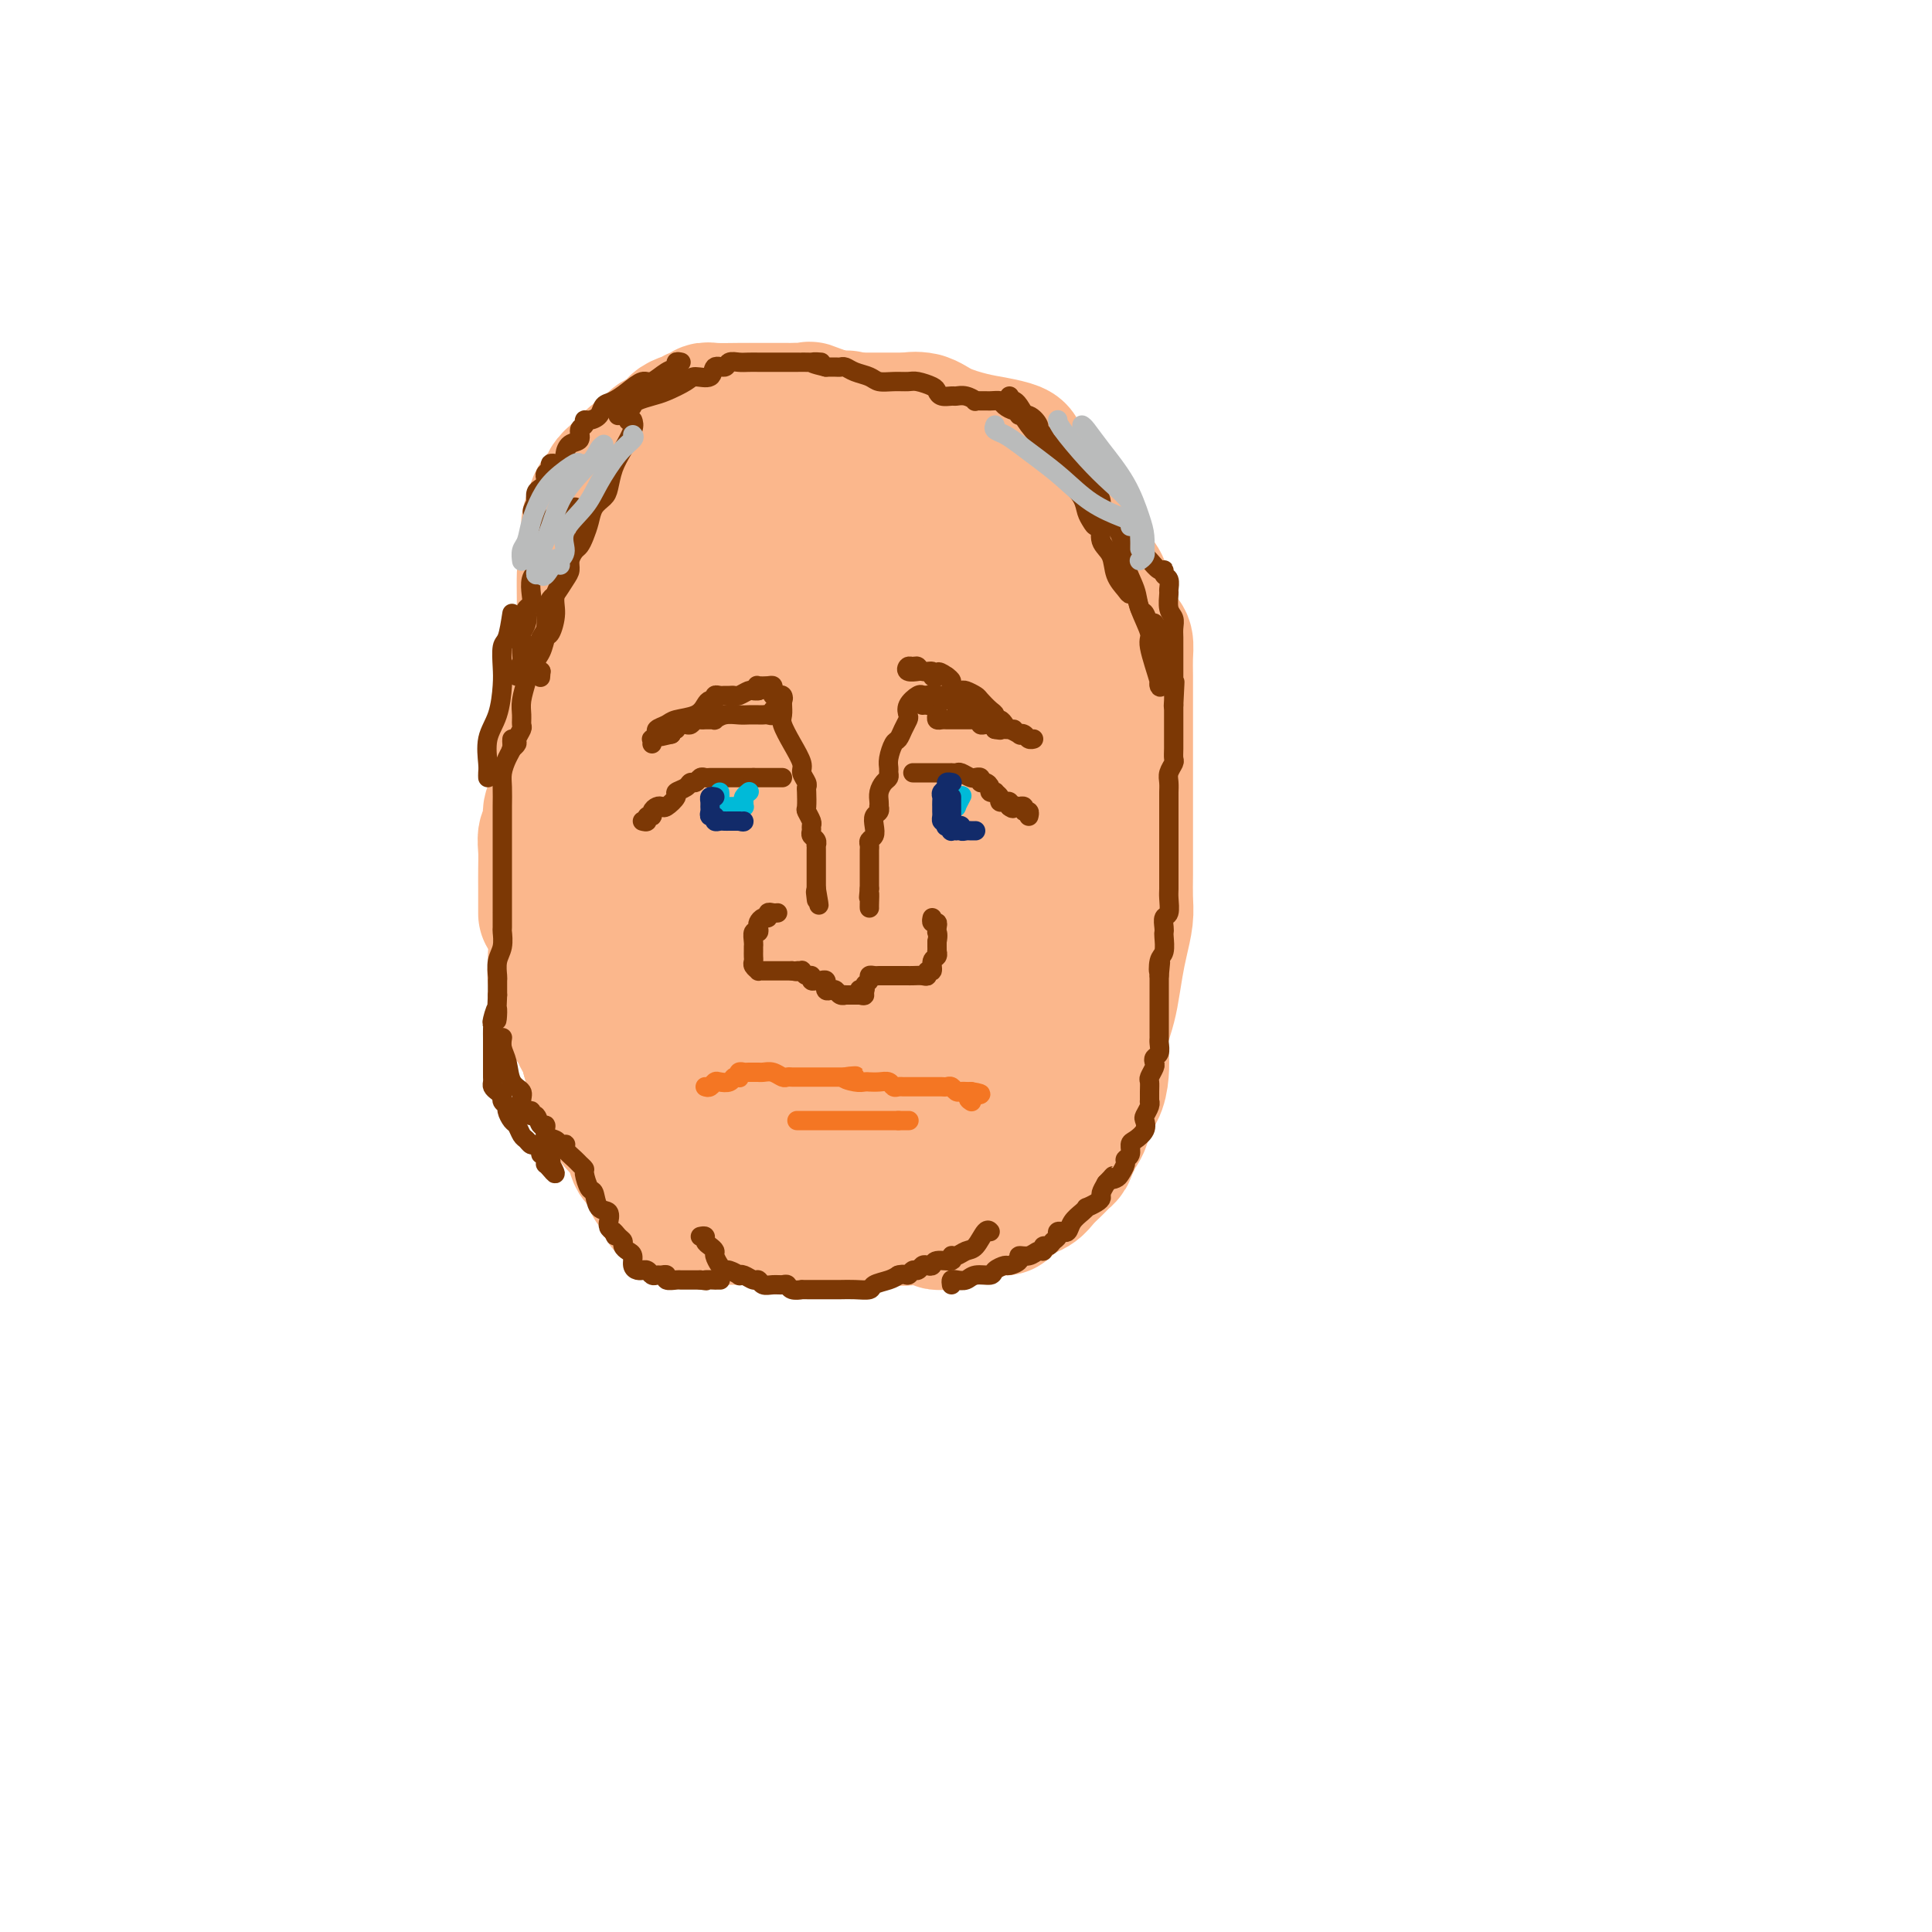 <svg viewBox='0 0 400 400' version='1.1' xmlns='http://www.w3.org/2000/svg' xmlns:xlink='http://www.w3.org/1999/xlink'><g fill='none' stroke='#000000' stroke-width='4' stroke-linecap='round' stroke-linejoin='round'><path d='M119,165c-0.000,-0.050 -0.001,-0.100 0,0c0.001,0.100 0.003,0.351 0,0c-0.003,-0.351 -0.012,-1.304 0,-2c0.012,-0.696 0.046,-1.135 0,-2c-0.046,-0.865 -0.170,-2.157 0,-3c0.170,-0.843 0.634,-1.237 1,-2c0.366,-0.763 0.633,-1.895 1,-3c0.367,-1.105 0.833,-2.183 1,-3c0.167,-0.817 0.033,-1.372 0,-2c-0.033,-0.628 0.034,-1.329 0,-2c-0.034,-0.671 -0.168,-1.311 0,-2c0.168,-0.689 0.637,-1.428 1,-2c0.363,-0.572 0.618,-0.977 1,-2c0.382,-1.023 0.891,-2.664 1,-4c0.109,-1.336 -0.182,-2.368 0,-3c0.182,-0.632 0.837,-0.865 1,-2c0.163,-1.135 -0.166,-3.172 0,-4c0.166,-0.828 0.828,-0.446 1,-1c0.172,-0.554 -0.146,-2.045 0,-3c0.146,-0.955 0.756,-1.373 1,-2c0.244,-0.627 0.120,-1.464 0,-2c-0.120,-0.536 -0.238,-0.773 0,-1c0.238,-0.227 0.833,-0.445 1,-1c0.167,-0.555 -0.093,-1.448 0,-2c0.093,-0.552 0.539,-0.764 1,-1c0.461,-0.236 0.938,-0.496 1,-1c0.062,-0.504 -0.291,-1.251 0,-2c0.291,-0.749 1.226,-1.500 2,-2c0.774,-0.500 1.387,-0.750 2,-1'/><path d='M135,108c1.013,-1.488 0.546,-1.709 1,-2c0.454,-0.291 1.829,-0.651 3,-1c1.171,-0.349 2.137,-0.685 3,-1c0.863,-0.315 1.623,-0.609 2,-1c0.377,-0.391 0.370,-0.878 1,-1c0.630,-0.122 1.895,0.121 3,0c1.105,-0.121 2.049,-0.606 3,-1c0.951,-0.394 1.909,-0.698 3,-1c1.091,-0.302 2.313,-0.602 3,-1c0.687,-0.398 0.838,-0.895 1,-1c0.162,-0.105 0.337,0.182 1,0c0.663,-0.182 1.816,-0.833 3,-1c1.184,-0.167 2.401,0.152 4,0c1.599,-0.152 3.582,-0.773 5,-1c1.418,-0.227 2.273,-0.061 3,0c0.727,0.061 1.328,0.016 2,0c0.672,-0.016 1.416,-0.004 2,0c0.584,0.004 1.009,0.001 2,0c0.991,-0.001 2.550,-0.000 4,0c1.450,0.000 2.792,0.000 4,0c1.208,-0.000 2.280,-0.000 3,0c0.720,0.000 1.086,0.000 2,0c0.914,-0.000 2.376,-0.001 3,0c0.624,0.001 0.409,0.003 1,0c0.591,-0.003 1.989,-0.012 3,0c1.011,0.012 1.636,0.045 2,0c0.364,-0.045 0.468,-0.167 1,0c0.532,0.167 1.493,0.622 2,1c0.507,0.378 0.560,0.679 1,1c0.440,0.321 1.269,0.663 2,1c0.731,0.337 1.366,0.668 2,1'/><path d='M210,100c1.324,0.559 1.133,-0.044 1,0c-0.133,0.044 -0.207,0.734 0,1c0.207,0.266 0.697,0.109 1,0c0.303,-0.109 0.420,-0.170 1,0c0.580,0.170 1.621,0.571 2,1c0.379,0.429 0.094,0.886 0,1c-0.094,0.114 0.002,-0.114 0,0c-0.002,0.114 -0.102,0.571 0,1c0.102,0.429 0.405,0.831 1,1c0.595,0.169 1.483,0.104 2,0c0.517,-0.104 0.662,-0.247 1,0c0.338,0.247 0.869,0.885 1,1c0.131,0.115 -0.137,-0.294 0,0c0.137,0.294 0.681,1.290 1,2c0.319,0.710 0.414,1.134 1,2c0.586,0.866 1.662,2.175 2,3c0.338,0.825 -0.063,1.165 0,2c0.063,0.835 0.591,2.163 1,3c0.409,0.837 0.701,1.183 1,2c0.299,0.817 0.606,2.104 1,3c0.394,0.896 0.875,1.399 1,2c0.125,0.601 -0.107,1.300 0,2c0.107,0.700 0.555,1.403 1,2c0.445,0.597 0.889,1.090 1,2c0.111,0.910 -0.111,2.238 0,3c0.111,0.762 0.556,0.957 1,2c0.444,1.043 0.889,2.935 1,4c0.111,1.065 -0.111,1.304 0,2c0.111,0.696 0.556,1.848 1,3'/><path d='M233,145c1.392,5.756 0.372,4.146 0,4c-0.372,-0.146 -0.096,1.172 0,2c0.096,0.828 0.011,1.165 0,2c-0.011,0.835 0.054,2.167 0,3c-0.054,0.833 -0.225,1.168 0,2c0.225,0.832 0.845,2.160 1,3c0.155,0.840 -0.155,1.192 0,2c0.155,0.808 0.773,2.072 1,3c0.227,0.928 0.061,1.519 0,2c-0.061,0.481 -0.017,0.852 0,1c0.017,0.148 0.009,0.074 0,0'/></g>
<g fill='none' stroke='#FBB78C' stroke-width='28' stroke-linecap='round' stroke-linejoin='round'><path d='M194,142c0.110,-1.594 0.221,-3.188 0,-6c-0.221,-2.812 -0.773,-6.841 -1,-10c-0.227,-3.159 -0.128,-5.447 -1,-9c-0.872,-3.553 -2.717,-8.370 -5,-13c-2.283,-4.630 -5.006,-9.071 -7,-12c-1.994,-2.929 -3.259,-4.346 -4,-5c-0.741,-0.654 -0.957,-0.547 -1,0c-0.043,0.547 0.088,1.533 -1,4c-1.088,2.467 -3.396,6.416 -5,10c-1.604,3.584 -2.506,6.802 -4,10c-1.494,3.198 -3.581,6.376 -5,9c-1.419,2.624 -2.169,4.694 -3,7c-0.831,2.306 -1.743,4.850 -2,6c-0.257,1.150 0.142,0.908 0,1c-0.142,0.092 -0.825,0.518 -1,1c-0.175,0.482 0.157,1.021 0,1c-0.157,-0.021 -0.803,-0.602 -1,0c-0.197,0.602 0.056,2.388 0,3c-0.056,0.612 -0.421,0.050 -1,1c-0.579,0.950 -1.371,3.411 -2,5c-0.629,1.589 -1.096,2.305 -2,3c-0.904,0.695 -2.245,1.369 -3,2c-0.755,0.631 -0.923,1.220 -1,1c-0.077,-0.220 -0.063,-1.248 0,-2c0.063,-0.752 0.174,-1.226 0,-2c-0.174,-0.774 -0.634,-1.847 -1,-3c-0.366,-1.153 -0.637,-2.387 -1,-3c-0.363,-0.613 -0.818,-0.604 -1,-1c-0.182,-0.396 -0.091,-1.198 0,-2'/><path d='M141,138c-0.619,-2.060 -0.166,-1.210 0,-2c0.166,-0.790 0.044,-3.220 0,-5c-0.044,-1.780 -0.012,-2.910 0,-4c0.012,-1.090 0.003,-2.139 0,-3c-0.003,-0.861 -0.001,-1.534 0,-2c0.001,-0.466 0.000,-0.724 0,-1c-0.000,-0.276 0.000,-0.570 0,-1c-0.000,-0.430 -0.002,-0.996 0,-1c0.002,-0.004 0.006,0.554 0,2c-0.006,1.446 -0.021,3.778 0,7c0.021,3.222 0.079,7.333 0,11c-0.079,3.667 -0.294,6.890 -1,10c-0.706,3.110 -1.902,6.106 -3,9c-1.098,2.894 -2.098,5.685 -3,9c-0.902,3.315 -1.706,7.153 -2,11c-0.294,3.847 -0.080,7.703 0,10c0.080,2.297 0.024,3.034 0,3c-0.024,-0.034 -0.017,-0.840 0,-1c0.017,-0.160 0.045,0.327 0,-1c-0.045,-1.327 -0.164,-4.467 0,-7c0.164,-2.533 0.610,-4.459 1,-7c0.390,-2.541 0.723,-5.696 1,-8c0.277,-2.304 0.497,-3.756 1,-6c0.503,-2.244 1.289,-5.282 2,-8c0.711,-2.718 1.348,-5.118 2,-8c0.652,-2.882 1.319,-6.247 2,-9c0.681,-2.753 1.376,-4.895 2,-7c0.624,-2.105 1.178,-4.173 2,-6c0.822,-1.827 1.911,-3.414 3,-5'/><path d='M148,118c2.244,-7.157 1.355,-3.551 2,-3c0.645,0.551 2.825,-1.954 5,-3c2.175,-1.046 4.344,-0.634 7,-1c2.656,-0.366 5.800,-1.512 8,-2c2.200,-0.488 3.458,-0.318 5,0c1.542,0.318 3.368,0.786 5,1c1.632,0.214 3.070,0.175 5,1c1.930,0.825 4.353,2.515 6,3c1.647,0.485 2.518,-0.234 3,0c0.482,0.234 0.574,1.421 1,3c0.426,1.579 1.186,3.551 2,6c0.814,2.449 1.683,5.375 3,8c1.317,2.625 3.084,4.950 5,7c1.916,2.050 3.983,3.826 5,5c1.017,1.174 0.983,1.745 1,2c0.017,0.255 0.083,0.192 0,0c-0.083,-0.192 -0.315,-0.515 0,0c0.315,0.515 1.179,1.866 2,3c0.821,1.134 1.601,2.052 2,3c0.399,0.948 0.417,1.928 1,3c0.583,1.072 1.732,2.237 2,3c0.268,0.763 -0.346,1.124 0,2c0.346,0.876 1.651,2.267 2,4c0.349,1.733 -0.258,3.809 0,6c0.258,2.191 1.381,4.496 2,6c0.619,1.504 0.733,2.207 1,2c0.267,-0.207 0.687,-1.325 1,-2c0.313,-0.675 0.518,-0.907 1,-2c0.482,-1.093 1.241,-3.046 2,-5'/><path d='M227,168c0.752,-1.976 0.132,-3.414 0,-6c-0.132,-2.586 0.225,-6.318 0,-10c-0.225,-3.682 -1.030,-7.314 -2,-10c-0.970,-2.686 -2.104,-4.426 -3,-6c-0.896,-1.574 -1.554,-2.983 -2,-4c-0.446,-1.017 -0.681,-1.641 -1,-2c-0.319,-0.359 -0.723,-0.451 -1,-1c-0.277,-0.549 -0.429,-1.554 -1,-2c-0.571,-0.446 -1.562,-0.331 -2,-1c-0.438,-0.669 -0.323,-2.121 -1,-3c-0.677,-0.879 -2.146,-1.186 -3,-2c-0.854,-0.814 -1.093,-2.134 -2,-3c-0.907,-0.866 -2.480,-1.279 -3,-2c-0.520,-0.721 0.015,-1.750 0,-2c-0.015,-0.250 -0.578,0.280 -1,0c-0.422,-0.280 -0.701,-1.370 -1,-2c-0.299,-0.630 -0.618,-0.799 -1,-1c-0.382,-0.201 -0.828,-0.432 -1,-1c-0.172,-0.568 -0.069,-1.473 -1,-2c-0.931,-0.527 -2.895,-0.676 -4,-1c-1.105,-0.324 -1.352,-0.823 -2,-1c-0.648,-0.177 -1.697,-0.033 -3,0c-1.303,0.033 -2.859,-0.044 -4,0c-1.141,0.044 -1.866,0.208 -3,0c-1.134,-0.208 -2.678,-0.789 -4,-1c-1.322,-0.211 -2.423,-0.054 -4,0c-1.577,0.054 -3.630,0.003 -5,0c-1.370,-0.003 -2.058,0.040 -3,0c-0.942,-0.040 -2.138,-0.165 -3,0c-0.862,0.165 -1.389,0.618 -2,1c-0.611,0.382 -1.305,0.691 -2,1'/><path d='M162,107c-2.904,0.305 -0.665,0.067 0,0c0.665,-0.067 -0.245,0.038 -1,0c-0.755,-0.038 -1.354,-0.221 -2,0c-0.646,0.221 -1.339,0.844 -2,1c-0.661,0.156 -1.289,-0.154 -2,0c-0.711,0.154 -1.504,0.772 -2,1c-0.496,0.228 -0.695,0.065 -1,0c-0.305,-0.065 -0.715,-0.033 -1,0c-0.285,0.033 -0.445,0.067 -1,0c-0.555,-0.067 -1.507,-0.234 -2,-1c-0.493,-0.766 -0.528,-2.132 -1,-3c-0.472,-0.868 -1.380,-1.240 -2,-2c-0.620,-0.760 -0.951,-1.909 -1,-3c-0.049,-1.091 0.184,-2.123 0,-3c-0.184,-0.877 -0.784,-1.600 -1,-2c-0.216,-0.400 -0.046,-0.479 0,-1c0.046,-0.521 -0.030,-1.485 0,-2c0.030,-0.515 0.168,-0.583 1,-1c0.832,-0.417 2.360,-1.184 3,-2c0.640,-0.816 0.392,-1.683 1,-2c0.608,-0.317 2.071,-0.085 3,0c0.929,0.085 1.324,0.023 2,0c0.676,-0.023 1.633,-0.006 3,0c1.367,0.006 3.143,0.002 5,0c1.857,-0.002 3.796,-0.000 6,0c2.204,0.000 4.674,0.000 7,0c2.326,-0.000 4.507,-0.000 6,0c1.493,0.000 2.297,0.000 3,0c0.703,-0.000 1.305,-0.000 2,0c0.695,0.000 1.484,0.000 2,0c0.516,-0.000 0.758,-0.000 1,0'/><path d='M188,87c5.873,0.025 2.054,0.087 1,0c-1.054,-0.087 0.656,-0.321 2,0c1.344,0.321 2.322,1.199 4,2c1.678,0.801 4.058,1.524 6,2c1.942,0.476 3.447,0.706 5,1c1.553,0.294 3.154,0.654 4,1c0.846,0.346 0.935,0.679 1,1c0.065,0.321 0.105,0.630 0,1c-0.105,0.370 -0.354,0.800 0,1c0.354,0.200 1.310,0.171 2,1c0.690,0.829 1.115,2.518 2,4c0.885,1.482 2.231,2.757 3,4c0.769,1.243 0.963,2.454 2,4c1.037,1.546 2.918,3.426 4,5c1.082,1.574 1.366,2.843 2,4c0.634,1.157 1.619,2.204 2,3c0.381,0.796 0.159,1.342 0,2c-0.159,0.658 -0.254,1.428 0,2c0.254,0.572 0.857,0.946 1,2c0.143,1.054 -0.173,2.789 0,4c0.173,1.211 0.835,1.899 1,3c0.165,1.101 -0.166,2.617 0,4c0.166,1.383 0.829,2.634 1,4c0.171,1.366 -0.151,2.847 0,4c0.151,1.153 0.773,1.978 1,3c0.227,1.022 0.057,2.240 0,3c-0.057,0.760 -0.001,1.060 0,2c0.001,0.940 -0.051,2.520 0,4c0.051,1.480 0.206,2.860 0,4c-0.206,1.140 -0.773,2.040 -1,3c-0.227,0.960 -0.113,1.980 0,3'/><path d='M231,168c0.464,7.741 0.125,3.593 0,3c-0.125,-0.593 -0.034,2.368 0,4c0.034,1.632 0.012,1.934 0,2c-0.012,0.066 -0.013,-0.103 0,-1c0.013,-0.897 0.040,-2.521 0,-5c-0.040,-2.479 -0.146,-5.812 0,-9c0.146,-3.188 0.545,-6.231 0,-9c-0.545,-2.769 -2.035,-5.263 -3,-8c-0.965,-2.737 -1.406,-5.716 -2,-9c-0.594,-3.284 -1.342,-6.873 -2,-9c-0.658,-2.127 -1.227,-2.792 -2,-4c-0.773,-1.208 -1.751,-2.961 -2,-4c-0.249,-1.039 0.229,-1.366 0,-2c-0.229,-0.634 -1.166,-1.575 -2,-2c-0.834,-0.425 -1.566,-0.335 -2,-1c-0.434,-0.665 -0.570,-2.087 -1,-3c-0.430,-0.913 -1.156,-1.317 -2,-2c-0.844,-0.683 -1.808,-1.644 -3,-3c-1.192,-1.356 -2.614,-3.105 -4,-4c-1.386,-0.895 -2.738,-0.935 -4,-2c-1.262,-1.065 -2.435,-3.154 -4,-4c-1.565,-0.846 -3.521,-0.450 -5,-1c-1.479,-0.550 -2.479,-2.045 -4,-3c-1.521,-0.955 -3.562,-1.369 -5,-2c-1.438,-0.631 -2.272,-1.477 -4,-2c-1.728,-0.523 -4.351,-0.721 -6,-1c-1.649,-0.279 -2.325,-0.640 -3,-1'/><path d='M171,86c-4.758,-1.773 -3.154,-1.207 -3,-1c0.154,0.207 -1.142,0.055 -2,0c-0.858,-0.055 -1.276,-0.015 -2,0c-0.724,0.015 -1.752,0.003 -3,0c-1.248,-0.003 -2.716,0.003 -4,0c-1.284,-0.003 -2.386,-0.016 -4,0c-1.614,0.016 -3.742,0.061 -5,0c-1.258,-0.061 -1.645,-0.227 -2,0c-0.355,0.227 -0.677,0.848 -1,1c-0.323,0.152 -0.645,-0.167 -1,0c-0.355,0.167 -0.742,0.818 -1,1c-0.258,0.182 -0.388,-0.106 -1,0c-0.612,0.106 -1.707,0.605 -2,1c-0.293,0.395 0.217,0.687 0,1c-0.217,0.313 -1.162,0.647 -2,1c-0.838,0.353 -1.569,0.724 -2,1c-0.431,0.276 -0.563,0.455 -1,1c-0.437,0.545 -1.180,1.454 -2,2c-0.820,0.546 -1.716,0.728 -2,1c-0.284,0.272 0.045,0.635 0,1c-0.045,0.365 -0.464,0.731 -1,1c-0.536,0.269 -1.190,0.441 -2,1c-0.810,0.559 -1.776,1.505 -2,2c-0.224,0.495 0.294,0.537 0,1c-0.294,0.463 -1.399,1.345 -2,2c-0.601,0.655 -0.697,1.081 -1,2c-0.303,0.919 -0.813,2.329 -1,3c-0.187,0.671 -0.050,0.603 0,1c0.050,0.397 0.013,1.261 0,2c-0.013,0.739 -0.004,1.354 0,2c0.004,0.646 0.002,1.323 0,2'/><path d='M122,115c-0.845,2.978 -0.958,2.922 -1,4c-0.042,1.078 -0.014,3.289 0,5c0.014,1.711 0.014,2.922 0,4c-0.014,1.078 -0.041,2.024 0,3c0.041,0.976 0.152,1.984 0,3c-0.152,1.016 -0.567,2.042 -1,3c-0.433,0.958 -0.886,1.849 -1,3c-0.114,1.151 0.110,2.562 0,4c-0.110,1.438 -0.555,2.903 -1,4c-0.445,1.097 -0.890,1.826 -1,3c-0.110,1.174 0.115,2.794 0,4c-0.115,1.206 -0.571,1.999 -1,3c-0.429,1.001 -0.832,2.212 -1,3c-0.168,0.788 -0.101,1.155 0,2c0.101,0.845 0.237,2.168 0,3c-0.237,0.832 -0.848,1.173 -1,2c-0.152,0.827 0.155,2.139 0,3c-0.155,0.861 -0.774,1.269 -1,2c-0.226,0.731 -0.061,1.783 0,3c0.061,1.217 0.016,2.600 0,4c-0.016,1.400 -0.004,2.819 0,4c0.004,1.181 0.001,2.126 0,3c-0.001,0.874 -0.000,1.678 0,2c0.000,0.322 0.000,0.161 0,0'/><path d='M130,158c-0.235,0.044 -0.470,0.088 -1,0c-0.530,-0.088 -1.356,-0.310 -2,0c-0.644,0.310 -1.105,1.150 -2,2c-0.895,0.850 -2.225,1.711 -3,3c-0.775,1.289 -0.995,3.006 -1,4c-0.005,0.994 0.205,1.266 0,2c-0.205,0.734 -0.825,1.932 -1,3c-0.175,1.068 0.097,2.007 0,3c-0.097,0.993 -0.562,2.041 -1,3c-0.438,0.959 -0.849,1.829 -1,3c-0.151,1.171 -0.040,2.642 0,4c0.040,1.358 0.011,2.602 0,4c-0.011,1.398 -0.003,2.948 0,4c0.003,1.052 0.001,1.606 0,2c-0.001,0.394 -0.000,0.630 0,1c0.000,0.370 0.000,0.876 0,1c-0.000,0.124 0.000,-0.134 0,0c-0.000,0.134 -0.000,0.660 0,1c0.000,0.340 0.000,0.495 0,1c-0.000,0.505 -0.001,1.359 0,2c0.001,0.641 0.004,1.070 0,2c-0.004,0.930 -0.016,2.361 0,3c0.016,0.639 0.061,0.485 0,1c-0.061,0.515 -0.227,1.699 0,2c0.227,0.301 0.848,-0.282 1,0c0.152,0.282 -0.167,1.429 0,2c0.167,0.571 0.818,0.565 1,1c0.182,0.435 -0.105,1.309 0,2c0.105,0.691 0.601,1.197 1,2c0.399,0.803 0.699,1.901 1,3'/><path d='M122,219c0.734,2.325 0.567,3.137 1,4c0.433,0.863 1.464,1.777 2,3c0.536,1.223 0.576,2.755 1,4c0.424,1.245 1.232,2.203 2,3c0.768,0.797 1.497,1.432 2,2c0.503,0.568 0.780,1.068 1,2c0.220,0.932 0.384,2.295 1,3c0.616,0.705 1.685,0.751 2,1c0.315,0.249 -0.122,0.699 0,1c0.122,0.301 0.805,0.452 1,1c0.195,0.548 -0.098,1.495 0,2c0.098,0.505 0.586,0.570 1,1c0.414,0.430 0.755,1.225 1,2c0.245,0.775 0.394,1.528 1,2c0.606,0.472 1.667,0.662 2,1c0.333,0.338 -0.064,0.823 0,1c0.064,0.177 0.588,0.048 1,0c0.412,-0.048 0.711,-0.013 1,0c0.289,0.013 0.566,0.003 2,0c1.434,-0.003 4.023,-0.001 6,0c1.977,0.001 3.341,0.000 5,0c1.659,-0.000 3.613,-0.000 5,0c1.387,0.000 2.207,0.000 3,0c0.793,-0.000 1.560,-0.000 3,0c1.440,0.000 3.554,0.000 5,0c1.446,-0.000 2.223,-0.000 3,0'/><path d='M174,252c5.848,0.155 3.470,0.041 3,0c-0.470,-0.041 0.970,-0.011 2,0c1.030,0.011 1.650,0.002 2,0c0.350,-0.002 0.429,0.001 1,0c0.571,-0.001 1.633,-0.008 2,0c0.367,0.008 0.039,0.031 0,0c-0.039,-0.031 0.211,-0.117 1,0c0.789,0.117 2.116,0.438 3,0c0.884,-0.438 1.326,-1.634 2,-2c0.674,-0.366 1.581,0.098 3,0c1.419,-0.098 3.349,-0.758 4,-1c0.651,-0.242 0.023,-0.065 0,0c-0.023,0.065 0.560,0.018 1,0c0.440,-0.018 0.738,-0.008 1,0c0.262,0.008 0.489,0.012 1,0c0.511,-0.012 1.306,-0.042 2,0c0.694,0.042 1.287,0.155 2,0c0.713,-0.155 1.546,-0.580 2,-1c0.454,-0.420 0.530,-0.836 1,-1c0.470,-0.164 1.334,-0.075 2,0c0.666,0.075 1.134,0.137 2,0c0.866,-0.137 2.131,-0.471 3,-1c0.869,-0.529 1.342,-1.251 2,-2c0.658,-0.749 1.500,-1.524 2,-2c0.500,-0.476 0.656,-0.652 1,-1c0.344,-0.348 0.876,-0.866 1,-1c0.124,-0.134 -0.159,0.118 0,0c0.159,-0.118 0.760,-0.605 1,-1c0.240,-0.395 0.120,-0.697 0,-1'/><path d='M221,238c1.661,-1.719 0.813,-1.516 1,-2c0.187,-0.484 1.409,-1.654 2,-3c0.591,-1.346 0.550,-2.866 1,-4c0.450,-1.134 1.392,-1.882 2,-3c0.608,-1.118 0.884,-2.607 1,-4c0.116,-1.393 0.073,-2.689 0,-4c-0.073,-1.311 -0.174,-2.635 0,-4c0.174,-1.365 0.625,-2.770 1,-4c0.375,-1.230 0.675,-2.284 1,-4c0.325,-1.716 0.676,-4.093 1,-6c0.324,-1.907 0.623,-3.345 1,-5c0.377,-1.655 0.833,-3.526 1,-5c0.167,-1.474 0.045,-2.552 0,-4c-0.045,-1.448 -0.012,-3.266 0,-5c0.012,-1.734 0.003,-3.385 0,-5c-0.003,-1.615 -0.001,-3.195 0,-5c0.001,-1.805 0.000,-3.836 0,-6c-0.000,-2.164 -0.000,-4.462 0,-6c0.000,-1.538 -0.000,-2.316 0,-4c0.000,-1.684 0.001,-4.276 0,-6c-0.001,-1.724 -0.003,-2.581 0,-4c0.003,-1.419 0.012,-3.399 0,-5c-0.012,-1.601 -0.044,-2.823 0,-4c0.044,-1.177 0.163,-2.308 0,-3c-0.163,-0.692 -0.607,-0.945 -1,-1c-0.393,-0.055 -0.735,0.087 -1,0c-0.265,-0.087 -0.452,-0.405 -1,0c-0.548,0.405 -1.456,1.531 -3,3c-1.544,1.469 -3.723,3.280 -6,6c-2.277,2.720 -4.650,6.349 -7,10c-2.350,3.651 -4.675,7.326 -7,11'/><path d='M207,162c-2.997,4.859 -3.488,6.507 -4,9c-0.512,2.493 -1.045,5.830 -2,9c-0.955,3.170 -2.333,6.172 -3,9c-0.667,2.828 -0.624,5.482 -1,8c-0.376,2.518 -1.173,4.901 -2,7c-0.827,2.099 -1.685,3.913 -2,5c-0.315,1.087 -0.086,1.445 0,2c0.086,0.555 0.028,1.305 0,2c-0.028,0.695 -0.028,1.336 0,1c0.028,-0.336 0.083,-1.648 0,-4c-0.083,-2.352 -0.303,-5.745 -1,-10c-0.697,-4.255 -1.870,-9.371 -3,-16c-1.130,-6.629 -2.215,-14.772 -3,-22c-0.785,-7.228 -1.268,-13.543 -2,-19c-0.732,-5.457 -1.713,-10.056 -2,-13c-0.287,-2.944 0.122,-4.233 0,-5c-0.122,-0.767 -0.773,-1.011 -1,-1c-0.227,0.011 -0.029,0.279 0,1c0.029,0.721 -0.110,1.897 -1,5c-0.890,3.103 -2.529,8.134 -5,14c-2.471,5.866 -5.772,12.567 -9,19c-3.228,6.433 -6.383,12.597 -9,18c-2.617,5.403 -4.697,10.046 -6,13c-1.303,2.954 -1.830,4.221 -2,5c-0.170,0.779 0.015,1.071 0,1c-0.015,-0.071 -0.231,-0.503 0,-1c0.231,-0.497 0.908,-1.057 2,-3c1.092,-1.943 2.598,-5.269 4,-9c1.402,-3.731 2.701,-7.865 4,-12'/><path d='M159,175c2.697,-6.790 4.439,-11.765 6,-18c1.561,-6.235 2.940,-13.729 4,-19c1.060,-5.271 1.800,-8.320 2,-10c0.200,-1.680 -0.141,-1.990 0,-2c0.141,-0.010 0.763,0.279 0,1c-0.763,0.721 -2.911,1.874 -5,6c-2.089,4.126 -4.120,11.225 -7,19c-2.880,7.775 -6.611,16.227 -10,24c-3.389,7.773 -6.438,14.868 -8,20c-1.562,5.132 -1.637,8.301 -2,11c-0.363,2.699 -1.015,4.929 -1,7c0.015,2.071 0.698,3.982 1,5c0.302,1.018 0.225,1.142 1,2c0.775,0.858 2.404,2.450 3,3c0.596,0.550 0.161,0.058 0,0c-0.161,-0.058 -0.047,0.319 1,0c1.047,-0.319 3.026,-1.335 4,-3c0.974,-1.665 0.941,-3.981 1,-7c0.059,-3.019 0.208,-6.743 0,-10c-0.208,-3.257 -0.773,-6.048 -1,-7c-0.227,-0.952 -0.116,-0.066 0,0c0.116,0.066 0.237,-0.687 0,0c-0.237,0.687 -0.830,2.815 -1,6c-0.170,3.185 0.085,7.429 0,11c-0.085,3.571 -0.509,6.470 0,9c0.509,2.530 1.950,4.693 3,6c1.050,1.307 1.710,1.759 3,2c1.290,0.241 3.212,0.271 6,0c2.788,-0.271 6.443,-0.842 11,-3c4.557,-2.158 10.016,-5.902 14,-10c3.984,-4.098 6.492,-8.549 9,-13'/><path d='M193,205c2.083,-5.481 2.789,-12.683 3,-16c0.211,-3.317 -0.073,-2.750 0,-3c0.073,-0.250 0.502,-1.316 -1,0c-1.502,1.316 -4.934,5.016 -8,10c-3.066,4.984 -5.764,11.252 -9,17c-3.236,5.748 -7.010,10.975 -10,15c-2.990,4.025 -5.196,6.847 -6,9c-0.804,2.153 -0.205,3.638 0,4c0.205,0.362 0.017,-0.400 0,-1c-0.017,-0.600 0.136,-1.039 1,-3c0.864,-1.961 2.439,-5.443 4,-9c1.561,-3.557 3.108,-7.187 4,-12c0.892,-4.813 1.131,-10.809 1,-17c-0.131,-6.191 -0.631,-12.578 -1,-17c-0.369,-4.422 -0.608,-6.878 -1,-8c-0.392,-1.122 -0.937,-0.911 -1,-1c-0.063,-0.089 0.357,-0.479 0,1c-0.357,1.479 -1.490,4.826 -2,10c-0.510,5.174 -0.398,12.175 0,17c0.398,4.825 1.082,7.473 2,10c0.918,2.527 2.071,4.934 3,6c0.929,1.066 1.634,0.791 2,1c0.366,0.209 0.393,0.904 1,0c0.607,-0.904 1.793,-3.405 3,-6c1.207,-2.595 2.436,-5.285 4,-8c1.564,-2.715 3.465,-5.455 5,-7c1.535,-1.545 2.704,-1.895 4,-2c1.296,-0.105 2.718,0.034 4,3c1.282,2.966 2.422,8.760 3,13c0.578,4.240 0.594,6.926 1,9c0.406,2.074 1.203,3.537 2,5'/><path d='M201,225c1.214,4.206 1.248,1.222 1,0c-0.248,-1.222 -0.778,-0.680 0,-2c0.778,-1.320 2.864,-4.501 4,-7c1.136,-2.499 1.324,-4.315 2,-6c0.676,-1.685 1.842,-3.237 3,-5c1.158,-1.763 2.309,-3.736 3,-5c0.691,-1.264 0.922,-1.819 1,-3c0.078,-1.181 0.001,-2.987 0,-4c-0.001,-1.013 0.073,-1.234 0,-1c-0.073,0.234 -0.293,0.924 0,1c0.293,0.076 1.099,-0.462 0,2c-1.099,2.462 -4.102,7.925 -7,13c-2.898,5.075 -5.690,9.764 -8,13c-2.310,3.236 -4.137,5.021 -5,6c-0.863,0.979 -0.764,1.154 -1,1c-0.236,-0.154 -0.809,-0.637 0,-2c0.809,-1.363 3.001,-3.605 5,-7c1.999,-3.395 3.807,-7.941 6,-13c2.193,-5.059 4.772,-10.629 6,-14c1.228,-3.371 1.106,-4.542 1,-5c-0.106,-0.458 -0.195,-0.201 0,1c0.195,1.201 0.675,3.348 0,7c-0.675,3.652 -2.506,8.810 -5,14c-2.494,5.190 -5.652,10.412 -8,14c-2.348,3.588 -3.885,5.540 -6,7c-2.115,1.460 -4.808,2.426 -6,3c-1.192,0.574 -0.883,0.756 -1,1c-0.117,0.244 -0.660,0.550 -1,0c-0.340,-0.550 -0.476,-1.956 -1,-3c-0.524,-1.044 -1.435,-1.727 -2,-2c-0.565,-0.273 -0.782,-0.137 -1,0'/><path d='M181,229c-1.155,-0.606 -1.041,-0.120 -1,0c0.041,0.120 0.011,-0.125 0,0c-0.011,0.125 -0.003,0.619 0,1c0.003,0.381 0.001,0.650 0,1c-0.001,0.350 -0.002,0.780 0,1c0.002,0.220 0.006,0.231 0,1c-0.006,0.769 -0.023,2.297 0,3c0.023,0.703 0.086,0.580 1,1c0.914,0.420 2.679,1.384 4,2c1.321,0.616 2.199,0.883 3,1c0.801,0.117 1.527,0.084 2,0c0.473,-0.084 0.694,-0.219 1,0c0.306,0.219 0.698,0.791 1,1c0.302,0.209 0.515,0.056 1,0c0.485,-0.056 1.242,-0.015 2,0c0.758,0.015 1.519,0.004 2,0c0.481,-0.004 0.684,-0.001 1,0c0.316,0.001 0.746,-0.001 1,0c0.254,0.001 0.334,0.004 1,0c0.666,-0.004 1.918,-0.014 3,0c1.082,0.014 1.992,0.052 3,0c1.008,-0.052 2.113,-0.193 3,-1c0.887,-0.807 1.557,-2.278 2,-3c0.443,-0.722 0.658,-0.694 1,-1c0.342,-0.306 0.812,-0.944 1,-1c0.188,-0.056 0.094,0.472 0,1'/><path d='M213,236c1.082,-0.725 0.287,-0.037 0,1c-0.287,1.037 -0.065,2.423 0,3c0.065,0.577 -0.028,0.343 0,1c0.028,0.657 0.175,2.203 0,3c-0.175,0.797 -0.673,0.844 -1,1c-0.327,0.156 -0.483,0.420 -1,1c-0.517,0.580 -1.396,1.476 -2,2c-0.604,0.524 -0.932,0.676 -1,1c-0.068,0.324 0.123,0.819 0,1c-0.123,0.181 -0.562,0.048 -1,0c-0.438,-0.048 -0.876,-0.013 -1,0c-0.124,0.013 0.065,0.003 0,0c-0.065,-0.003 -0.385,0.002 -1,0c-0.615,-0.002 -1.527,-0.012 -2,0c-0.473,0.012 -0.508,0.045 -1,0c-0.492,-0.045 -1.441,-0.170 -2,0c-0.559,0.170 -0.727,0.634 -1,1c-0.273,0.366 -0.650,0.635 -1,1c-0.350,0.365 -0.673,0.827 -1,1c-0.327,0.173 -0.660,0.058 -1,0c-0.340,-0.058 -0.688,-0.058 -1,0c-0.312,0.058 -0.588,0.174 -1,0c-0.412,-0.174 -0.960,-0.637 -2,-1c-1.040,-0.363 -2.573,-0.626 -4,-1c-1.427,-0.374 -2.747,-0.860 -4,-1c-1.253,-0.140 -2.439,0.066 -4,0c-1.561,-0.066 -3.497,-0.402 -5,-1c-1.503,-0.598 -2.572,-1.456 -4,-2c-1.428,-0.544 -3.214,-0.772 -5,-1'/><path d='M166,246c-5.859,-1.429 -6.007,-1.500 -7,-2c-0.993,-0.500 -2.832,-1.429 -4,-2c-1.168,-0.571 -1.667,-0.786 -2,-1c-0.333,-0.214 -0.501,-0.428 -1,-1c-0.499,-0.572 -1.327,-1.501 -2,-2c-0.673,-0.499 -1.189,-0.567 -2,-1c-0.811,-0.433 -1.918,-1.229 -3,-2c-1.082,-0.771 -2.139,-1.517 -3,-2c-0.861,-0.483 -1.525,-0.705 -2,-1c-0.475,-0.295 -0.760,-0.664 -1,-1c-0.240,-0.336 -0.435,-0.639 -1,-1c-0.565,-0.361 -1.498,-0.779 -2,-1c-0.502,-0.221 -0.571,-0.244 -1,-1c-0.429,-0.756 -1.219,-2.244 -2,-3c-0.781,-0.756 -1.554,-0.780 -2,-1c-0.446,-0.220 -0.563,-0.637 -1,-1c-0.437,-0.363 -1.192,-0.671 -2,-1c-0.808,-0.329 -1.668,-0.677 -2,-1c-0.332,-0.323 -0.136,-0.620 0,-1c0.136,-0.380 0.210,-0.844 0,-1c-0.210,-0.156 -0.705,-0.005 -1,0c-0.295,0.005 -0.389,-0.136 -1,-1c-0.611,-0.864 -1.737,-2.451 -2,-3c-0.263,-0.549 0.337,-0.060 0,0c-0.337,0.060 -1.611,-0.309 -2,-1c-0.389,-0.691 0.107,-1.704 0,-2c-0.107,-0.296 -0.816,0.125 -1,0c-0.184,-0.125 0.157,-0.796 0,-1c-0.157,-0.204 -0.811,0.061 -1,0c-0.189,-0.061 0.089,-0.446 0,-1c-0.089,-0.554 -0.544,-1.277 -1,-2'/><path d='M117,208c-2.879,-3.411 -0.575,-1.439 0,-1c0.575,0.439 -0.577,-0.656 -1,-1c-0.423,-0.344 -0.117,0.063 0,0c0.117,-0.063 0.045,-0.594 0,-1c-0.045,-0.406 -0.065,-0.686 0,-1c0.065,-0.314 0.214,-0.661 0,-1c-0.214,-0.339 -0.789,-0.669 -1,-1c-0.211,-0.331 -0.056,-0.663 0,-1c0.056,-0.337 0.015,-0.678 0,-1c-0.015,-0.322 -0.004,-0.625 0,-1c0.004,-0.375 0.001,-0.821 0,-1c-0.001,-0.179 -0.001,-0.089 0,0'/></g>
<g fill='none' stroke='#7C3805' stroke-width='4' stroke-linecap='round' stroke-linejoin='round'><path d='M135,154c0.034,-0.447 0.068,-0.893 0,-1c-0.068,-0.107 -0.239,0.126 0,0c0.239,-0.126 0.886,-0.610 1,-1c0.114,-0.390 -0.306,-0.685 0,-1c0.306,-0.315 1.339,-0.649 2,-1c0.661,-0.351 0.952,-0.720 2,-1c1.048,-0.280 2.854,-0.471 4,-1c1.146,-0.529 1.630,-1.396 2,-2c0.370,-0.604 0.624,-0.947 1,-1c0.376,-0.053 0.874,0.182 1,0c0.126,-0.182 -0.121,-0.781 0,-1c0.121,-0.219 0.609,-0.058 1,0c0.391,0.058 0.686,0.012 1,0c0.314,-0.012 0.647,0.011 1,0c0.353,-0.011 0.724,-0.055 1,0c0.276,0.055 0.455,0.211 1,0c0.545,-0.211 1.454,-0.788 2,-1c0.546,-0.212 0.727,-0.061 1,0c0.273,0.061 0.636,0.030 1,0'/><path d='M157,143c1.421,-0.380 0.472,-0.831 0,-1c-0.472,-0.169 -0.467,-0.056 0,0c0.467,0.056 1.396,0.054 2,0c0.604,-0.054 0.883,-0.159 1,0c0.117,0.159 0.071,0.582 0,1c-0.071,0.418 -0.166,0.830 0,1c0.166,0.170 0.595,0.097 1,0c0.405,-0.097 0.788,-0.219 1,0c0.212,0.219 0.253,0.780 0,1c-0.253,0.220 -0.800,0.100 -1,0c-0.200,-0.100 -0.054,-0.181 0,0c0.054,0.181 0.015,0.623 0,1c-0.015,0.377 -0.008,0.688 0,1'/><path d='M161,147c-0.084,0.713 -0.795,-0.005 -1,0c-0.205,0.005 0.097,0.733 0,1c-0.097,0.267 -0.591,0.072 -1,0c-0.409,-0.072 -0.732,-0.020 -1,0c-0.268,0.020 -0.482,0.009 -1,0c-0.518,-0.009 -1.339,-0.017 -2,0c-0.661,0.017 -1.161,0.057 -2,0c-0.839,-0.057 -2.018,-0.212 -3,0c-0.982,0.212 -1.769,0.789 -2,1c-0.231,0.211 0.093,0.056 0,0c-0.093,-0.056 -0.602,-0.011 -1,0c-0.398,0.011 -0.684,-0.011 -1,0c-0.316,0.011 -0.662,0.056 -1,0c-0.338,-0.056 -0.669,-0.212 -1,0c-0.331,0.212 -0.662,0.793 -1,1c-0.338,0.207 -0.683,0.041 -1,0c-0.317,-0.041 -0.607,0.044 -1,0c-0.393,-0.044 -0.889,-0.218 -1,0c-0.111,0.218 0.162,0.828 0,1c-0.162,0.172 -0.761,-0.094 -1,0c-0.239,0.094 -0.120,0.547 0,1'/><path d='M139,152c-3.667,0.833 -1.833,0.417 0,0'/><path d='M195,144c-0.030,0.446 -0.060,0.893 0,1c0.060,0.107 0.212,-0.125 0,0c-0.212,0.125 -0.786,0.608 -1,1c-0.214,0.392 -0.068,0.694 0,1c0.068,0.306 0.059,0.618 0,1c-0.059,0.382 -0.166,0.834 0,1c0.166,0.166 0.607,0.044 1,0c0.393,-0.044 0.740,-0.012 1,0c0.260,0.012 0.433,0.003 1,0c0.567,-0.003 1.529,-0.002 2,0c0.471,0.002 0.451,0.004 1,0c0.549,-0.004 1.667,-0.015 2,0c0.333,0.015 -0.118,0.057 0,0c0.118,-0.057 0.806,-0.212 1,0c0.194,0.212 -0.106,0.793 0,1c0.106,0.207 0.617,0.042 1,0c0.383,-0.042 0.639,0.040 1,0c0.361,-0.040 0.828,-0.203 1,0c0.172,0.203 0.049,0.772 0,1c-0.049,0.228 -0.025,0.114 0,0'/><path d='M206,151c1.724,0.310 1.033,0.084 1,0c-0.033,-0.084 0.591,-0.025 1,0c0.409,0.025 0.604,0.017 1,0c0.396,-0.017 0.992,-0.042 1,0c0.008,0.042 -0.572,0.152 -1,0c-0.428,-0.152 -0.705,-0.564 -1,-1c-0.295,-0.436 -0.608,-0.894 -1,-1c-0.392,-0.106 -0.863,0.141 -1,0c-0.137,-0.141 0.062,-0.668 0,-1c-0.062,-0.332 -0.384,-0.467 -1,-1c-0.616,-0.533 -1.527,-1.462 -2,-2c-0.473,-0.538 -0.509,-0.683 -1,-1c-0.491,-0.317 -1.437,-0.806 -2,-1c-0.563,-0.194 -0.742,-0.093 -1,0c-0.258,0.093 -0.595,0.180 -1,0c-0.405,-0.180 -0.878,-0.625 -1,-1c-0.122,-0.375 0.108,-0.678 0,-1c-0.108,-0.322 -0.554,-0.661 -1,-1'/><path d='M196,140c-2.396,-1.719 -1.885,-0.517 -2,0c-0.115,0.517 -0.857,0.349 -1,0c-0.143,-0.349 0.312,-0.879 0,-1c-0.312,-0.121 -1.392,0.168 -2,0c-0.608,-0.168 -0.744,-0.791 -1,-1c-0.256,-0.209 -0.632,-0.004 -1,0c-0.368,0.004 -0.727,-0.195 -1,0c-0.273,0.195 -0.458,0.783 0,1c0.458,0.217 1.559,0.062 2,0c0.441,-0.062 0.220,-0.031 0,0'/><path d='M191,146c0.317,-0.032 0.634,-0.065 1,0c0.366,0.065 0.780,0.227 1,0c0.220,-0.227 0.244,-0.844 0,-1c-0.244,-0.156 -0.758,0.150 -1,0c-0.242,-0.150 -0.212,-0.757 0,-1c0.212,-0.243 0.606,-0.121 1,0'/><path d='M193,144c0.362,-0.351 0.268,-0.230 1,0c0.732,0.230 2.289,0.568 3,1c0.711,0.432 0.574,0.956 1,1c0.426,0.044 1.414,-0.393 2,0c0.586,0.393 0.771,1.615 1,2c0.229,0.385 0.502,-0.068 1,0c0.498,0.068 1.222,0.658 2,1c0.778,0.342 1.609,0.435 3,1c1.391,0.565 3.343,1.601 4,2c0.657,0.399 0.019,0.159 0,0c-0.019,-0.159 0.583,-0.239 1,0c0.417,0.239 0.651,0.795 1,1c0.349,0.205 0.814,0.059 1,0c0.186,-0.059 0.093,-0.029 0,0'/><path d='M191,144c-0.198,-0.171 -0.396,-0.341 -1,0c-0.604,0.341 -1.615,1.195 -2,2c-0.385,0.805 -0.144,1.562 0,2c0.144,0.438 0.193,0.558 0,1c-0.193,0.442 -0.626,1.207 -1,2c-0.374,0.793 -0.689,1.613 -1,2c-0.311,0.387 -0.619,0.342 -1,1c-0.381,0.658 -0.837,2.021 -1,3c-0.163,0.979 -0.033,1.575 0,2c0.033,0.425 -0.030,0.681 0,1c0.030,0.319 0.152,0.702 0,1c-0.152,0.298 -0.577,0.510 -1,1c-0.423,0.490 -0.844,1.259 -1,2c-0.156,0.741 -0.045,1.455 0,2c0.045,0.545 0.026,0.922 0,1c-0.026,0.078 -0.059,-0.144 0,0c0.059,0.144 0.208,0.654 0,1c-0.208,0.346 -0.774,0.527 -1,1c-0.226,0.473 -0.113,1.239 0,2c0.113,0.761 0.226,1.516 0,2c-0.226,0.484 -0.793,0.698 -1,1c-0.207,0.302 -0.056,0.691 0,1c0.056,0.309 0.015,0.538 0,1c-0.015,0.462 -0.004,1.157 0,2c0.004,0.843 0.001,1.834 0,2c-0.001,0.166 -0.000,-0.494 0,0c0.000,0.494 0.000,2.141 0,3c-0.000,0.859 -0.000,0.929 0,1'/><path d='M180,184c-0.309,3.215 -0.083,1.254 0,1c0.083,-0.254 0.022,1.200 0,2c-0.022,0.800 -0.006,0.946 0,1c0.006,0.054 0.002,0.015 0,0c-0.002,-0.015 -0.001,-0.008 0,0'/><path d='M162,145c-0.012,0.232 -0.023,0.464 0,1c0.023,0.536 0.082,1.375 0,2c-0.082,0.625 -0.305,1.036 0,2c0.305,0.964 1.140,2.482 2,4c0.860,1.518 1.747,3.034 2,4c0.253,0.966 -0.128,1.380 0,2c0.128,0.620 0.765,1.446 1,2c0.235,0.554 0.067,0.835 0,1c-0.067,0.165 -0.032,0.215 0,1c0.032,0.785 0.061,2.304 0,3c-0.061,0.696 -0.214,0.568 0,1c0.214,0.432 0.793,1.425 1,2c0.207,0.575 0.041,0.732 0,1c-0.041,0.268 0.041,0.645 0,1c-0.041,0.355 -0.207,0.686 0,1c0.207,0.314 0.788,0.609 1,1c0.212,0.391 0.057,0.877 0,1c-0.057,0.123 -0.015,-0.117 0,0c0.015,0.117 0.004,0.591 0,1c-0.004,0.409 -0.001,0.753 0,1c0.001,0.247 0.000,0.399 0,1c-0.000,0.601 -0.000,1.653 0,2c0.000,0.347 0.000,-0.012 0,0c-0.000,0.012 -0.000,0.395 0,1c0.000,0.605 0.000,1.432 0,2c-0.000,0.568 -0.000,0.877 0,1c0.000,0.123 0.000,0.062 0,0'/><path d='M169,184c1.083,6.202 0.292,2.208 0,1c-0.292,-1.208 -0.083,0.369 0,1c0.083,0.631 0.042,0.315 0,0'/><path d='M161,189c-0.303,0.032 -0.607,0.064 -1,0c-0.393,-0.064 -0.876,-0.225 -1,0c-0.124,0.225 0.111,0.835 0,1c-0.111,0.165 -0.570,-0.115 -1,0c-0.430,0.115 -0.833,0.626 -1,1c-0.167,0.374 -0.097,0.611 0,1c0.097,0.389 0.222,0.931 0,1c-0.222,0.069 -0.792,-0.336 -1,0c-0.208,0.336 -0.056,1.414 0,2c0.056,0.586 0.015,0.682 0,1c-0.015,0.318 -0.005,0.859 0,1c0.005,0.141 0.005,-0.116 0,0c-0.005,0.116 -0.016,0.605 0,1c0.016,0.395 0.060,0.694 0,1c-0.060,0.306 -0.223,0.618 0,1c0.223,0.382 0.833,0.834 1,1c0.167,0.166 -0.110,0.044 0,0c0.110,-0.044 0.608,-0.012 1,0c0.392,0.012 0.679,0.003 1,0c0.321,-0.003 0.678,-0.001 1,0c0.322,0.001 0.611,0.000 1,0c0.389,-0.000 0.877,-0.000 1,0c0.123,0.000 -0.121,0.000 0,0c0.121,-0.000 0.606,-0.000 1,0c0.394,0.000 0.697,0.000 1,0'/><path d='M164,201c1.400,0.305 0.901,0.067 1,0c0.099,-0.067 0.796,0.039 1,0c0.204,-0.039 -0.086,-0.221 0,0c0.086,0.221 0.548,0.844 1,1c0.452,0.156 0.896,-0.155 1,0c0.104,0.155 -0.130,0.778 0,1c0.130,0.222 0.623,0.044 1,0c0.377,-0.044 0.636,0.044 1,0c0.364,-0.044 0.833,-0.222 1,0c0.167,0.222 0.034,0.843 0,1c-0.034,0.157 0.032,-0.150 0,0c-0.032,0.150 -0.162,0.758 0,1c0.162,0.242 0.616,0.117 1,0c0.384,-0.117 0.698,-0.228 1,0c0.302,0.228 0.592,0.793 1,1c0.408,0.207 0.934,0.055 1,0c0.066,-0.055 -0.328,-0.015 0,0c0.328,0.015 1.380,0.004 2,0c0.620,-0.004 0.810,-0.002 1,0'/><path d='M178,206c2.101,0.534 0.352,-0.631 0,-1c-0.352,-0.369 0.693,0.059 1,0c0.307,-0.059 -0.125,-0.604 0,-1c0.125,-0.396 0.807,-0.642 1,-1c0.193,-0.358 -0.102,-0.828 0,-1c0.102,-0.172 0.601,-0.046 1,0c0.399,0.046 0.698,0.012 1,0c0.302,-0.012 0.606,-0.003 1,0c0.394,0.003 0.879,0.001 1,0c0.121,-0.001 -0.121,-0.000 0,0c0.121,0.000 0.606,0.000 1,0c0.394,-0.000 0.696,0.000 1,0c0.304,-0.000 0.610,-0.000 1,0c0.390,0.000 0.865,0.001 1,0c0.135,-0.001 -0.070,-0.005 0,0c0.070,0.005 0.415,0.017 1,0c0.585,-0.017 1.410,-0.064 2,0c0.590,0.064 0.947,0.239 1,0c0.053,-0.239 -0.196,-0.891 0,-1c0.196,-0.109 0.837,0.325 1,0c0.163,-0.325 -0.153,-1.411 0,-2c0.153,-0.589 0.773,-0.683 1,-1c0.227,-0.317 0.061,-0.858 0,-1c-0.061,-0.142 -0.016,0.116 0,0c0.016,-0.116 0.005,-0.604 0,-1c-0.005,-0.396 -0.002,-0.698 0,-1'/><path d='M194,195c0.308,-1.547 0.079,-1.916 0,-2c-0.079,-0.084 -0.007,0.117 0,0c0.007,-0.117 -0.051,-0.554 0,-1c0.051,-0.446 0.209,-0.903 0,-1c-0.209,-0.097 -0.787,0.166 -1,0c-0.213,-0.166 -0.061,-0.762 0,-1c0.061,-0.238 0.030,-0.119 0,0'/><path d='M133,170c0.455,0.119 0.909,0.239 1,0c0.091,-0.239 -0.183,-0.835 0,-1c0.183,-0.165 0.821,0.101 1,0c0.179,-0.101 -0.102,-0.570 0,-1c0.102,-0.430 0.586,-0.822 1,-1c0.414,-0.178 0.759,-0.141 1,0c0.241,0.141 0.379,0.388 1,0c0.621,-0.388 1.724,-1.409 2,-2c0.276,-0.591 -0.277,-0.751 0,-1c0.277,-0.249 1.384,-0.589 2,-1c0.616,-0.411 0.742,-0.895 1,-1c0.258,-0.105 0.647,0.168 1,0c0.353,-0.168 0.668,-0.777 1,-1c0.332,-0.223 0.680,-0.060 1,0c0.320,0.060 0.610,0.016 1,0c0.390,-0.016 0.878,-0.004 1,0c0.122,0.004 -0.123,0.001 0,0c0.123,-0.001 0.614,-0.000 1,0c0.386,0.000 0.667,0.000 1,0c0.333,-0.000 0.719,-0.000 1,0c0.281,0.000 0.457,0.000 1,0c0.543,-0.000 1.454,-0.000 2,0c0.546,0.000 0.727,0.000 1,0c0.273,-0.000 0.636,-0.000 1,0'/><path d='M156,161c1.941,0.000 1.294,0.000 1,0c-0.294,0.000 -0.234,0.000 0,0c0.234,0.000 0.641,0.000 1,0c0.359,0.000 0.671,0.000 1,0c0.329,0.000 0.676,0.000 1,0c0.324,0.000 0.626,0.000 1,0c0.374,0.000 0.821,-0.000 1,0c0.179,0.000 0.089,0.000 0,0'/><path d='M189,160c0.333,-0.000 0.667,-0.000 1,0c0.333,0.000 0.667,0.000 1,0c0.333,-0.000 0.666,-0.000 1,0c0.334,0.000 0.668,0.000 1,0c0.332,-0.000 0.663,-0.000 1,0c0.337,0.000 0.682,0.000 1,0c0.318,-0.000 0.609,-0.001 1,0c0.391,0.001 0.882,0.004 1,0c0.118,-0.004 -0.136,-0.015 0,0c0.136,0.015 0.662,0.057 1,0c0.338,-0.057 0.487,-0.212 1,0c0.513,0.212 1.391,0.793 2,1c0.609,0.207 0.951,0.041 1,0c0.049,-0.041 -0.193,0.044 0,0c0.193,-0.044 0.821,-0.218 1,0c0.179,0.218 -0.092,0.829 0,1c0.092,0.171 0.545,-0.099 1,0c0.455,0.099 0.910,0.565 1,1c0.090,0.435 -0.187,0.838 0,1c0.187,0.162 0.837,0.082 1,0c0.163,-0.082 -0.163,-0.166 0,0c0.163,0.166 0.814,0.583 1,1c0.186,0.417 -0.095,0.833 0,1c0.095,0.167 0.564,0.083 1,0c0.436,-0.083 0.839,-0.167 1,0c0.161,0.167 0.081,0.583 0,1'/><path d='M209,167c0.941,0.773 0.792,0.206 1,0c0.208,-0.206 0.773,-0.051 1,0c0.227,0.051 0.117,-0.001 0,0c-0.117,0.001 -0.242,0.057 0,0c0.242,-0.057 0.849,-0.225 1,0c0.151,0.225 -0.155,0.844 0,1c0.155,0.156 0.773,-0.150 1,0c0.227,0.150 0.065,0.757 0,1c-0.065,0.243 -0.032,0.121 0,0'/></g>
<g fill='none' stroke='#00BAD8' stroke-width='4' stroke-linecap='round' stroke-linejoin='round'><path d='M149,164c0.032,0.340 0.064,0.679 0,1c-0.064,0.321 -0.225,0.622 0,1c0.225,0.378 0.835,0.833 1,1c0.165,0.167 -0.114,0.045 0,0c0.114,-0.045 0.623,-0.012 1,0c0.377,0.012 0.623,0.004 1,0c0.377,-0.004 0.886,-0.004 1,0c0.114,0.004 -0.167,0.012 0,0c0.167,-0.012 0.780,-0.046 1,0c0.220,0.046 0.045,0.170 0,0c-0.045,-0.170 0.039,-0.633 0,-1c-0.039,-0.367 -0.203,-0.637 0,-1c0.203,-0.363 0.772,-0.818 1,-1c0.228,-0.182 0.114,-0.091 0,0'/><path d='M197,164c0.008,-0.192 0.016,-0.384 0,0c-0.016,0.384 -0.057,1.346 0,2c0.057,0.654 0.210,1.002 0,1c-0.210,-0.002 -0.785,-0.355 -1,0c-0.215,0.355 -0.072,1.416 0,2c0.072,0.584 0.072,0.689 0,1c-0.072,0.311 -0.215,0.826 0,1c0.215,0.174 0.789,0.005 1,0c0.211,-0.005 0.061,0.152 0,0c-0.061,-0.152 -0.031,-0.613 0,-1c0.031,-0.387 0.065,-0.700 0,-1c-0.065,-0.300 -0.227,-0.589 0,-1c0.227,-0.411 0.844,-0.945 1,-1c0.156,-0.055 -0.150,0.370 0,0c0.150,-0.370 0.757,-1.534 1,-2c0.243,-0.466 0.121,-0.233 0,0'/></g>
<g fill='none' stroke='#F47623' stroke-width='4' stroke-linecap='round' stroke-linejoin='round'><path d='M146,225c0.325,0.111 0.650,0.222 1,0c0.350,-0.222 0.724,-0.778 1,-1c0.276,-0.222 0.452,-0.111 1,0c0.548,0.111 1.466,0.222 2,0c0.534,-0.222 0.682,-0.777 1,-1c0.318,-0.223 0.805,-0.112 1,0c0.195,0.112 0.098,0.226 0,0c-0.098,-0.226 -0.199,-0.793 0,-1c0.199,-0.207 0.697,-0.055 1,0c0.303,0.055 0.413,0.014 1,0c0.587,-0.014 1.653,0.000 2,0c0.347,-0.000 -0.023,-0.014 0,0c0.023,0.014 0.440,0.056 1,0c0.560,-0.056 1.263,-0.211 2,0c0.737,0.211 1.508,0.789 2,1c0.492,0.211 0.706,0.057 1,0c0.294,-0.057 0.669,-0.015 1,0c0.331,0.015 0.616,0.004 1,0c0.384,-0.004 0.865,-0.001 1,0c0.135,0.001 -0.076,0.000 0,0c0.076,-0.000 0.440,-0.000 1,0c0.560,0.000 1.316,0.000 2,0c0.684,-0.000 1.297,-0.000 2,0c0.703,0.000 1.497,0.000 2,0c0.503,-0.000 0.715,-0.000 1,0c0.285,0.000 0.642,0.000 1,0'/><path d='M175,223c4.393,-0.370 0.874,-0.295 0,0c-0.874,0.295 0.896,0.811 2,1c1.104,0.189 1.542,0.050 2,0c0.458,-0.050 0.935,-0.009 1,0c0.065,0.009 -0.281,-0.012 0,0c0.281,0.012 1.189,0.056 2,0c0.811,-0.056 1.526,-0.211 2,0c0.474,0.211 0.708,0.789 1,1c0.292,0.211 0.642,0.057 1,0c0.358,-0.057 0.726,-0.015 1,0c0.274,0.015 0.456,0.004 1,0c0.544,-0.004 1.451,-0.001 2,0c0.549,0.001 0.738,0.000 1,0c0.262,-0.000 0.595,-0.000 1,0c0.405,0.000 0.882,0.000 1,0c0.118,-0.000 -0.123,-0.001 0,0c0.123,0.001 0.610,0.004 1,0c0.390,-0.004 0.682,-0.015 1,0c0.318,0.015 0.663,0.057 1,0c0.337,-0.057 0.668,-0.211 1,0c0.332,0.211 0.666,0.789 1,1c0.334,0.211 0.667,0.057 1,0c0.333,-0.057 0.667,-0.016 1,0c0.333,0.016 0.667,0.008 1,0'/><path d='M201,226c4.022,0.630 1.078,0.705 0,1c-1.078,0.295 -0.290,0.810 0,1c0.290,0.190 0.083,0.054 0,0c-0.083,-0.054 -0.041,-0.027 0,0'/><path d='M165,232c0.446,0.000 0.892,0.000 1,0c0.108,0.000 -0.121,0.000 0,0c0.121,0.000 0.591,0.000 1,0c0.409,-0.000 0.756,-0.000 1,0c0.244,0.000 0.385,0.000 1,0c0.615,0.000 1.705,0.000 2,0c0.295,-0.000 -0.205,0.000 0,0c0.205,0.000 1.116,0.000 2,0c0.884,0.000 1.743,-0.000 2,0c0.257,0.000 -0.086,0.000 0,0c0.086,-0.000 0.600,0.000 1,0c0.400,0.000 0.684,0.000 1,0c0.316,-0.000 0.662,0.000 1,0c0.338,0.000 0.668,0.000 1,0c0.332,0.000 0.666,0.000 1,0c0.334,-0.000 0.667,-0.000 1,0c0.333,0.000 0.667,0.000 1,0c0.333,-0.000 0.667,-0.000 1,0c0.333,0.000 0.667,0.000 1,0c0.333,-0.000 0.667,-0.000 1,0c0.333,0.000 0.667,0.000 1,0'/><path d='M186,232c3.415,0.000 1.451,0.000 1,0c-0.451,0.000 0.609,0.000 1,0c0.391,-0.000 0.112,0.000 0,0c-0.112,0.000 -0.056,0.000 0,0'/></g>
<g fill='none' stroke='#7C3805' stroke-width='4' stroke-linecap='round' stroke-linejoin='round'><path d='M141,75c-0.462,-0.100 -0.924,-0.200 -1,0c-0.076,0.200 0.234,0.700 0,1c-0.234,0.300 -1.011,0.399 -2,1c-0.989,0.601 -2.191,1.704 -3,2c-0.809,0.296 -1.224,-0.216 -2,0c-0.776,0.216 -1.913,1.158 -3,2c-1.087,0.842 -2.124,1.584 -3,2c-0.876,0.416 -1.593,0.507 -2,1c-0.407,0.493 -0.506,1.388 -1,2c-0.494,0.612 -1.385,0.942 -2,1c-0.615,0.058 -0.956,-0.154 -1,0c-0.044,0.154 0.209,0.675 0,1c-0.209,0.325 -0.878,0.454 -1,1c-0.122,0.546 0.304,1.509 0,2c-0.304,0.491 -1.340,0.510 -2,1c-0.660,0.490 -0.946,1.452 -1,2c-0.054,0.548 0.125,0.682 0,1c-0.125,0.318 -0.554,0.820 -1,1c-0.446,0.180 -0.908,0.037 -1,0c-0.092,-0.037 0.185,0.032 0,0c-0.185,-0.032 -0.834,-0.163 -1,0c-0.166,0.163 0.149,0.621 0,1c-0.149,0.379 -0.762,0.678 -1,1c-0.238,0.322 -0.103,0.666 0,1c0.103,0.334 0.172,0.656 0,1c-0.172,0.344 -0.585,0.708 -1,1c-0.415,0.292 -0.833,0.512 -1,1c-0.167,0.488 -0.084,1.244 0,2'/><path d='M111,104c-1.547,2.943 -0.415,1.800 0,2c0.415,0.200 0.112,1.745 0,3c-0.112,1.255 -0.034,2.222 0,3c0.034,0.778 0.023,1.367 0,2c-0.023,0.633 -0.058,1.311 0,2c0.058,0.689 0.208,1.389 0,2c-0.208,0.611 -0.774,1.133 -1,2c-0.226,0.867 -0.112,2.080 0,3c0.112,0.920 0.222,1.546 0,2c-0.222,0.454 -0.777,0.736 -1,1c-0.223,0.264 -0.112,0.511 0,1c0.112,0.489 0.227,1.219 0,2c-0.227,0.781 -0.797,1.613 -1,2c-0.203,0.387 -0.040,0.328 0,1c0.040,0.672 -0.042,2.075 0,3c0.042,0.925 0.207,1.372 0,2c-0.207,0.628 -0.787,1.438 -1,2c-0.213,0.562 -0.061,0.875 0,1c0.061,0.125 0.030,0.063 0,0'/><path d='M131,87c0.173,0.485 0.346,0.969 0,2c-0.346,1.031 -1.210,2.607 -2,4c-0.790,1.393 -1.507,2.603 -2,4c-0.493,1.397 -0.762,2.983 -1,4c-0.238,1.017 -0.445,1.467 -1,2c-0.555,0.533 -1.458,1.150 -2,2c-0.542,0.850 -0.724,1.932 -1,3c-0.276,1.068 -0.648,2.121 -1,3c-0.352,0.879 -0.685,1.585 -1,2c-0.315,0.415 -0.613,0.539 -1,1c-0.387,0.461 -0.863,1.260 -1,2c-0.137,0.740 0.065,1.421 0,2c-0.065,0.579 -0.396,1.056 -1,2c-0.604,0.944 -1.482,2.354 -2,3c-0.518,0.646 -0.678,0.528 -1,1c-0.322,0.472 -0.808,1.533 -1,2c-0.192,0.467 -0.090,0.338 0,1c0.090,0.662 0.168,2.113 0,3c-0.168,0.887 -0.582,1.208 -1,2c-0.418,0.792 -0.841,2.055 -1,3c-0.159,0.945 -0.053,1.573 0,2c0.053,0.427 0.053,0.653 0,1c-0.053,0.347 -0.158,0.813 0,1c0.158,0.187 0.579,0.093 1,0'/><path d='M112,139c-0.167,2.167 -0.083,1.083 0,0'/><path d='M119,105c0.078,-0.009 0.157,-0.019 0,0c-0.157,0.019 -0.549,0.065 -1,1c-0.451,0.935 -0.961,2.759 -1,5c-0.039,2.241 0.393,4.899 0,7c-0.393,2.101 -1.610,3.644 -2,5c-0.390,1.356 0.046,2.527 0,4c-0.046,1.473 -0.575,3.250 -1,4c-0.425,0.750 -0.744,0.472 -1,1c-0.256,0.528 -0.447,1.860 -1,3c-0.553,1.140 -1.469,2.088 -2,3c-0.531,0.912 -0.677,1.787 -1,3c-0.323,1.213 -0.823,2.763 -1,4c-0.177,1.237 -0.032,2.163 0,3c0.032,0.837 -0.048,1.587 0,2c0.048,0.413 0.223,0.489 0,1c-0.223,0.511 -0.843,1.457 -1,2c-0.157,0.543 0.150,0.685 0,1c-0.150,0.315 -0.757,0.804 -1,1c-0.243,0.196 -0.121,0.098 0,0'/><path d='M106,127c-0.310,1.986 -0.621,3.973 -1,5c-0.379,1.027 -0.827,1.095 -1,2c-0.173,0.905 -0.071,2.648 0,4c0.071,1.352 0.110,2.312 0,4c-0.110,1.688 -0.369,4.102 -1,6c-0.631,1.898 -1.633,3.279 -2,5c-0.367,1.721 -0.098,3.781 0,5c0.098,1.219 0.026,1.597 0,2c-0.026,0.403 -0.008,0.829 0,1c0.008,0.171 0.004,0.085 0,0'/><path d='M106,153c-0.022,0.350 -0.044,0.701 0,1c0.044,0.299 0.155,0.548 0,1c-0.155,0.452 -0.578,1.109 -1,2c-0.422,0.891 -0.845,2.017 -1,3c-0.155,0.983 -0.041,1.822 0,3c0.041,1.178 0.011,2.696 0,4c-0.011,1.304 -0.003,2.395 0,3c0.003,0.605 0.001,0.724 0,1c-0.001,0.276 -0.000,0.711 0,1c0.000,0.289 0.000,0.434 0,1c-0.000,0.566 -0.000,1.552 0,2c0.000,0.448 0.000,0.358 0,1c-0.000,0.642 -0.000,2.018 0,3c0.000,0.982 0.000,1.572 0,2c-0.000,0.428 -0.000,0.694 0,1c0.000,0.306 0.000,0.651 0,1c-0.000,0.349 -0.000,0.704 0,1c0.000,0.296 0.000,0.535 0,1c-0.000,0.465 -0.000,1.155 0,2c0.000,0.845 0.001,1.843 0,2c-0.001,0.157 -0.004,-0.528 0,0c0.004,0.528 0.015,2.268 0,3c-0.015,0.732 -0.057,0.457 0,1c0.057,0.543 0.211,1.903 0,3c-0.211,1.097 -0.789,1.929 -1,3c-0.211,1.071 -0.057,2.380 0,3c0.057,0.620 0.015,0.552 0,1c-0.015,0.448 -0.004,1.414 0,2c0.004,0.586 0.002,0.793 0,1'/><path d='M103,206c-0.403,8.771 0.088,4.199 0,3c-0.088,-1.199 -0.756,0.977 -1,2c-0.244,1.023 -0.065,0.895 0,1c0.065,0.105 0.018,0.443 0,1c-0.018,0.557 -0.005,1.333 0,2c0.005,0.667 0.001,1.225 0,2c-0.001,0.775 -0.000,1.766 0,2c0.000,0.234 0.000,-0.288 0,0c-0.000,0.288 -0.001,1.387 0,2c0.001,0.613 0.003,0.742 0,1c-0.003,0.258 -0.011,0.647 0,1c0.011,0.353 0.040,0.672 0,1c-0.040,0.328 -0.150,0.666 0,1c0.150,0.334 0.561,0.666 1,1c0.439,0.334 0.905,0.671 1,1c0.095,0.329 -0.182,0.650 0,1c0.182,0.350 0.822,0.727 1,1c0.178,0.273 -0.107,0.440 0,1c0.107,0.560 0.606,1.513 1,2c0.394,0.487 0.683,0.508 1,1c0.317,0.492 0.663,1.455 1,2c0.337,0.545 0.664,0.672 1,1c0.336,0.328 0.682,0.858 1,1c0.318,0.142 0.607,-0.103 1,0c0.393,0.103 0.890,0.553 1,1c0.110,0.447 -0.167,0.889 0,1c0.167,0.111 0.780,-0.111 1,0c0.220,0.111 0.049,0.556 0,1c-0.049,0.444 0.025,0.889 0,1c-0.025,0.111 -0.150,-0.111 0,0c0.150,0.111 0.575,0.556 1,1'/><path d='M114,242c1.856,2.388 0.498,-0.144 0,-1c-0.498,-0.856 -0.134,-0.038 0,0c0.134,0.038 0.038,-0.703 0,-1c-0.038,-0.297 -0.019,-0.148 0,0'/><path d='M104,215c0.027,-0.164 0.053,-0.329 0,0c-0.053,0.329 -0.187,1.151 0,2c0.187,0.849 0.694,1.724 1,3c0.306,1.276 0.412,2.954 1,4c0.588,1.046 1.659,1.462 2,2c0.341,0.538 -0.049,1.200 0,2c0.049,0.800 0.538,1.739 1,2c0.462,0.261 0.899,-0.156 1,0c0.101,0.156 -0.132,0.886 0,1c0.132,0.114 0.631,-0.387 1,0c0.369,0.387 0.609,1.663 1,2c0.391,0.337 0.931,-0.263 1,0c0.069,0.263 -0.335,1.391 0,2c0.335,0.609 1.408,0.701 2,1c0.592,0.299 0.701,0.805 1,1c0.299,0.195 0.787,0.080 1,0c0.213,-0.080 0.152,-0.123 0,0c-0.152,0.123 -0.395,0.412 0,1c0.395,0.588 1.429,1.475 2,2c0.571,0.525 0.678,0.688 1,1c0.322,0.312 0.859,0.774 1,1c0.141,0.226 -0.112,0.216 0,1c0.112,0.784 0.590,2.361 1,3c0.410,0.639 0.751,0.338 1,1c0.249,0.662 0.406,2.285 1,3c0.594,0.715 1.626,0.520 2,1c0.374,0.480 0.090,1.634 0,2c-0.090,0.366 0.014,-0.055 0,0c-0.014,0.055 -0.147,0.587 0,1c0.147,0.413 0.573,0.706 1,1'/><path d='M127,255c0.885,1.963 0.096,0.372 0,0c-0.096,-0.372 0.500,0.477 1,1c0.500,0.523 0.904,0.721 1,1c0.096,0.279 -0.115,0.639 0,1c0.115,0.361 0.557,0.724 1,1c0.443,0.276 0.889,0.467 1,1c0.111,0.533 -0.111,1.410 0,2c0.111,0.590 0.554,0.894 1,1c0.446,0.106 0.893,0.014 1,0c0.107,-0.014 -0.126,0.049 0,0c0.126,-0.049 0.613,-0.210 1,0c0.387,0.210 0.676,0.792 1,1c0.324,0.208 0.682,0.042 1,0c0.318,-0.042 0.595,0.041 1,0c0.405,-0.041 0.938,-0.207 1,0c0.062,0.207 -0.347,0.788 0,1c0.347,0.212 1.451,0.057 2,0c0.549,-0.057 0.542,-0.015 1,0c0.458,0.015 1.380,0.004 2,0c0.620,-0.004 0.936,-0.001 1,0c0.064,0.001 -0.125,0.000 0,0c0.125,-0.000 0.562,-0.000 1,0'/><path d='M145,265c2.112,0.309 0.892,0.083 1,0c0.108,-0.083 1.544,-0.022 2,0c0.456,0.022 -0.070,0.006 0,0c0.070,-0.006 0.734,-0.002 1,0c0.266,0.002 0.133,0.001 0,0'/><path d='M145,256c0.444,-0.090 0.889,-0.180 1,0c0.111,0.180 -0.111,0.629 0,1c0.111,0.371 0.555,0.664 1,1c0.445,0.336 0.892,0.716 1,1c0.108,0.284 -0.121,0.472 0,1c0.121,0.528 0.592,1.396 1,2c0.408,0.604 0.752,0.945 1,1c0.248,0.055 0.399,-0.177 1,0c0.601,0.177 1.653,0.765 2,1c0.347,0.235 -0.010,0.119 0,0c0.010,-0.119 0.387,-0.242 1,0c0.613,0.242 1.463,0.850 2,1c0.537,0.150 0.760,-0.157 1,0c0.240,0.157 0.497,0.778 1,1c0.503,0.222 1.253,0.045 2,0c0.747,-0.045 1.491,0.040 2,0c0.509,-0.040 0.783,-0.207 1,0c0.217,0.207 0.379,0.787 1,1c0.621,0.213 1.703,0.057 2,0c0.297,-0.057 -0.189,-0.015 0,0c0.189,0.015 1.053,0.005 2,0c0.947,-0.005 1.978,-0.004 3,0c1.022,0.004 2.035,0.012 3,0c0.965,-0.012 1.883,-0.045 3,0c1.117,0.045 2.433,0.167 3,0c0.567,-0.167 0.383,-0.622 1,-1c0.617,-0.378 2.033,-0.679 3,-1c0.967,-0.321 1.483,-0.660 2,-1'/><path d='M186,264c1.333,-0.399 1.666,0.103 2,0c0.334,-0.103 0.667,-0.811 1,-1c0.333,-0.189 0.664,0.141 1,0c0.336,-0.141 0.676,-0.755 1,-1c0.324,-0.245 0.632,-0.122 1,0c0.368,0.122 0.794,0.244 1,0c0.206,-0.244 0.191,-0.854 1,-1c0.809,-0.146 2.443,0.170 3,0c0.557,-0.170 0.037,-0.827 0,-1c-0.037,-0.173 0.411,0.140 1,0c0.589,-0.140 1.321,-0.731 2,-1c0.679,-0.269 1.306,-0.216 2,-1c0.694,-0.784 1.456,-2.403 2,-3c0.544,-0.597 0.870,-0.170 1,0c0.130,0.170 0.065,0.085 0,0'/><path d='M197,266c-0.063,-0.414 -0.125,-0.828 0,-1c0.125,-0.172 0.438,-0.101 1,0c0.562,0.101 1.373,0.233 2,0c0.627,-0.233 1.070,-0.832 2,-1c0.930,-0.168 2.348,0.096 3,0c0.652,-0.096 0.537,-0.552 1,-1c0.463,-0.448 1.503,-0.890 2,-1c0.497,-0.110 0.451,0.110 1,0c0.549,-0.110 1.692,-0.550 2,-1c0.308,-0.450 -0.220,-0.909 0,-1c0.220,-0.091 1.186,0.187 2,0c0.814,-0.187 1.475,-0.838 2,-1c0.525,-0.162 0.915,0.164 1,0c0.085,-0.164 -0.136,-0.818 0,-1c0.136,-0.182 0.629,0.109 1,0c0.371,-0.109 0.620,-0.618 1,-1c0.380,-0.382 0.890,-0.637 1,-1c0.110,-0.363 -0.179,-0.835 0,-1c0.179,-0.165 0.825,-0.022 1,0c0.175,0.022 -0.121,-0.075 0,0c0.121,0.075 0.658,0.322 1,0c0.342,-0.322 0.491,-1.214 1,-2c0.509,-0.786 1.380,-1.468 2,-2c0.620,-0.532 0.988,-0.915 1,-1c0.012,-0.085 -0.334,0.129 0,0c0.334,-0.129 1.347,-0.602 2,-1c0.653,-0.398 0.945,-0.723 1,-1c0.055,-0.277 -0.127,-0.508 0,-1c0.127,-0.492 0.564,-1.246 1,-2'/><path d='M229,245c2.343,-2.401 1.201,-1.403 1,-1c-0.201,0.403 0.538,0.211 1,0c0.462,-0.211 0.645,-0.442 1,-1c0.355,-0.558 0.881,-1.444 1,-2c0.119,-0.556 -0.171,-0.782 0,-1c0.171,-0.218 0.803,-0.430 1,-1c0.197,-0.570 -0.039,-1.500 0,-2c0.039,-0.500 0.354,-0.571 1,-1c0.646,-0.429 1.623,-1.215 2,-2c0.377,-0.785 0.154,-1.568 0,-2c-0.154,-0.432 -0.237,-0.514 0,-1c0.237,-0.486 0.796,-1.377 1,-2c0.204,-0.623 0.054,-0.978 0,-1c-0.054,-0.022 -0.011,0.289 0,0c0.011,-0.289 -0.011,-1.176 0,-2c0.011,-0.824 0.054,-1.583 0,-2c-0.054,-0.417 -0.207,-0.492 0,-1c0.207,-0.508 0.773,-1.449 1,-2c0.227,-0.551 0.113,-0.711 0,-1c-0.113,-0.289 -0.227,-0.706 0,-1c0.227,-0.294 0.793,-0.464 1,-1c0.207,-0.536 0.056,-1.437 0,-2c-0.056,-0.563 -0.015,-0.787 0,-1c0.015,-0.213 0.004,-0.414 0,-1c-0.004,-0.586 -0.001,-1.558 0,-2c0.001,-0.442 0.000,-0.355 0,-1c-0.000,-0.645 -0.000,-2.021 0,-3c0.000,-0.979 0.000,-1.561 0,-2c-0.000,-0.439 -0.000,-0.733 0,-1c0.000,-0.267 0.000,-0.505 0,-1c-0.000,-0.495 -0.000,-1.248 0,-2'/><path d='M240,202c0.480,-5.076 0.181,-1.766 0,-1c-0.181,0.766 -0.244,-1.012 0,-2c0.244,-0.988 0.797,-1.186 1,-2c0.203,-0.814 0.058,-2.244 0,-3c-0.058,-0.756 -0.030,-0.840 0,-1c0.030,-0.160 0.061,-0.398 0,-1c-0.061,-0.602 -0.212,-1.568 0,-2c0.212,-0.432 0.789,-0.328 1,-1c0.211,-0.672 0.057,-2.119 0,-3c-0.057,-0.881 -0.015,-1.196 0,-2c0.015,-0.804 0.004,-2.097 0,-3c-0.004,-0.903 -0.001,-1.414 0,-2c0.001,-0.586 0.000,-1.245 0,-2c-0.000,-0.755 -0.000,-1.605 0,-2c0.000,-0.395 0.000,-0.333 0,-1c-0.000,-0.667 -0.000,-2.062 0,-3c0.000,-0.938 0.000,-1.420 0,-2c-0.000,-0.580 -0.001,-1.257 0,-2c0.001,-0.743 0.004,-1.551 0,-2c-0.004,-0.449 -0.015,-0.539 0,-1c0.015,-0.461 0.057,-1.292 0,-2c-0.057,-0.708 -0.211,-1.294 0,-2c0.211,-0.706 0.789,-1.533 1,-2c0.211,-0.467 0.057,-0.576 0,-1c-0.057,-0.424 -0.015,-1.164 0,-2c0.015,-0.836 0.004,-1.767 0,-2c-0.004,-0.233 -0.001,0.233 0,0c0.001,-0.233 0.000,-1.166 0,-2c-0.000,-0.834 -0.000,-1.571 0,-2c0.000,-0.429 0.000,-0.551 0,-1c-0.000,-0.449 -0.000,-1.224 0,-2'/><path d='M243,146c0.464,-8.903 0.124,-3.162 0,-1c-0.124,2.162 -0.033,0.745 0,0c0.033,-0.745 0.009,-0.817 0,-1c-0.009,-0.183 -0.002,-0.475 0,-1c0.002,-0.525 0.001,-1.281 0,-2c-0.001,-0.719 -0.000,-1.400 0,-2c0.000,-0.600 0.001,-1.120 0,-2c-0.001,-0.880 -0.004,-2.121 0,-3c0.004,-0.879 0.015,-1.395 0,-2c-0.015,-0.605 -0.057,-1.299 0,-2c0.057,-0.701 0.212,-1.410 0,-2c-0.212,-0.590 -0.793,-1.061 -1,-2c-0.207,-0.939 -0.041,-2.347 0,-3c0.041,-0.653 -0.044,-0.551 0,-1c0.044,-0.449 0.215,-1.447 0,-2c-0.215,-0.553 -0.817,-0.659 -1,-1c-0.183,-0.341 0.053,-0.917 0,-1c-0.053,-0.083 -0.395,0.328 -1,0c-0.605,-0.328 -1.472,-1.396 -2,-2c-0.528,-0.604 -0.718,-0.744 -1,-1c-0.282,-0.256 -0.655,-0.629 -1,-1c-0.345,-0.371 -0.662,-0.740 -1,-1c-0.338,-0.260 -0.696,-0.412 -1,-1c-0.304,-0.588 -0.554,-1.611 -1,-2c-0.446,-0.389 -1.089,-0.145 -2,-1c-0.911,-0.855 -2.089,-2.809 -3,-4c-0.911,-1.191 -1.556,-1.620 -2,-2c-0.444,-0.380 -0.686,-0.710 -1,-1c-0.314,-0.290 -0.700,-0.540 -1,-1c-0.300,-0.460 -0.514,-1.132 -1,-2c-0.486,-0.868 -1.243,-1.934 -2,-3'/><path d='M221,96c-3.594,-4.033 -2.079,-2.115 -2,-2c0.079,0.115 -1.278,-1.573 -2,-2c-0.722,-0.427 -0.810,0.407 -1,0c-0.190,-0.407 -0.482,-2.057 -1,-3c-0.518,-0.943 -1.263,-1.181 -2,-2c-0.737,-0.819 -1.468,-2.221 -2,-3c-0.532,-0.779 -0.866,-0.937 -1,-1c-0.134,-0.063 -0.067,-0.032 0,0'/><path d='M209,82c-0.191,0.258 -0.382,0.515 0,1c0.382,0.485 1.339,1.196 2,2c0.661,0.804 1.028,1.699 2,3c0.972,1.301 2.551,3.006 4,5c1.449,1.994 2.769,4.276 4,6c1.231,1.724 2.373,2.890 3,4c0.627,1.110 0.741,2.163 1,3c0.259,0.837 0.665,1.458 1,2c0.335,0.542 0.599,1.005 1,1c0.401,-0.005 0.937,-0.478 1,0c0.063,0.478 -0.348,1.908 0,3c0.348,1.092 1.455,1.845 2,3c0.545,1.155 0.527,2.713 1,4c0.473,1.287 1.436,2.304 2,3c0.564,0.696 0.728,1.070 1,1c0.272,-0.070 0.651,-0.584 1,0c0.349,0.584 0.667,2.266 1,3c0.333,0.734 0.681,0.522 1,1c0.319,0.478 0.607,1.647 1,2c0.393,0.353 0.889,-0.112 1,0c0.111,0.112 -0.162,0.799 0,1c0.162,0.201 0.761,-0.086 1,0c0.239,0.086 0.120,0.543 0,1'/><path d='M240,131c4.796,7.565 1.285,1.977 0,0c-1.285,-1.977 -0.344,-0.345 0,1c0.344,1.345 0.092,2.402 0,3c-0.092,0.598 -0.025,0.738 0,1c0.025,0.262 0.007,0.648 0,1c-0.007,0.352 -0.002,0.672 0,1c0.002,0.328 0.003,0.665 0,1c-0.003,0.335 -0.009,0.668 0,1c0.009,0.332 0.032,0.664 0,1c-0.032,0.336 -0.121,0.677 0,1c0.121,0.323 0.451,0.630 0,-1c-0.451,-1.630 -1.684,-5.196 -2,-7c-0.316,-1.804 0.285,-1.845 0,-3c-0.285,-1.155 -1.456,-3.425 -2,-5c-0.544,-1.575 -0.460,-2.455 -1,-4c-0.540,-1.545 -1.702,-3.756 -2,-5c-0.298,-1.244 0.270,-1.523 0,-3c-0.270,-1.477 -1.378,-4.153 -2,-5c-0.622,-0.847 -0.757,0.135 -1,0c-0.243,-0.135 -0.594,-1.387 -1,-2c-0.406,-0.613 -0.868,-0.587 -1,-1c-0.132,-0.413 0.064,-1.265 0,-2c-0.064,-0.735 -0.388,-1.352 -1,-2c-0.612,-0.648 -1.511,-1.328 -2,-2c-0.489,-0.672 -0.568,-1.335 -1,-2c-0.432,-0.665 -1.216,-1.333 -2,-2'/><path d='M222,96c-2.047,-3.396 -1.663,-2.885 -2,-3c-0.337,-0.115 -1.395,-0.856 -2,-1c-0.605,-0.144 -0.756,0.307 -1,0c-0.244,-0.307 -0.581,-1.374 -1,-2c-0.419,-0.626 -0.921,-0.813 -1,-1c-0.079,-0.187 0.264,-0.375 0,-1c-0.264,-0.625 -1.135,-1.687 -2,-2c-0.865,-0.313 -1.723,0.123 -2,0c-0.277,-0.123 0.026,-0.803 0,-1c-0.026,-0.197 -0.383,0.091 -1,0c-0.617,-0.091 -1.495,-0.559 -2,-1c-0.505,-0.441 -0.639,-0.854 -1,-1c-0.361,-0.146 -0.951,-0.025 -2,0c-1.049,0.025 -2.556,-0.046 -3,0c-0.444,0.046 0.176,0.209 0,0c-0.176,-0.209 -1.147,-0.791 -2,-1c-0.853,-0.209 -1.589,-0.045 -2,0c-0.411,0.045 -0.498,-0.030 -1,0c-0.502,0.030 -1.418,0.166 -2,0c-0.582,-0.166 -0.830,-0.633 -1,-1c-0.170,-0.367 -0.262,-0.633 -1,-1c-0.738,-0.367 -2.122,-0.833 -3,-1c-0.878,-0.167 -1.250,-0.033 -2,0c-0.750,0.033 -1.878,-0.033 -3,0c-1.122,0.033 -2.237,0.167 -3,0c-0.763,-0.167 -1.173,-0.633 -2,-1c-0.827,-0.367 -2.070,-0.634 -3,-1c-0.930,-0.366 -1.548,-0.830 -2,-1c-0.452,-0.170 -0.737,-0.046 -1,0c-0.263,0.046 -0.504,0.013 -1,0c-0.496,-0.013 -1.248,-0.007 -2,0'/><path d='M171,76c-5.628,-1.309 -1.697,-1.083 -1,-1c0.697,0.083 -1.840,0.022 -3,0c-1.160,-0.022 -0.942,-0.006 -1,0c-0.058,0.006 -0.391,0.002 -1,0c-0.609,-0.002 -1.492,-0.000 -2,0c-0.508,0.000 -0.639,0.000 -1,0c-0.361,-0.000 -0.950,0.000 -2,0c-1.050,-0.000 -2.562,-0.001 -3,0c-0.438,0.001 0.196,0.005 0,0c-0.196,-0.005 -1.223,-0.017 -2,0c-0.777,0.017 -1.306,0.065 -2,0c-0.694,-0.065 -1.555,-0.242 -2,0c-0.445,0.242 -0.473,0.904 -1,1c-0.527,0.096 -1.551,-0.374 -2,0c-0.449,0.374 -0.321,1.592 -1,2c-0.679,0.408 -2.164,0.007 -3,0c-0.836,-0.007 -1.022,0.379 -2,1c-0.978,0.621 -2.747,1.475 -4,2c-1.253,0.525 -1.990,0.719 -3,1c-1.010,0.281 -2.292,0.649 -3,1c-0.708,0.351 -0.841,0.686 -1,1c-0.159,0.314 -0.344,0.606 -1,1c-0.656,0.394 -1.784,0.889 -2,1c-0.216,0.111 0.480,-0.162 1,0c0.520,0.162 0.863,0.761 1,1c0.137,0.239 0.069,0.120 0,0'/></g>
<g fill='none' stroke='#BABBBB' stroke-width='4' stroke-linecap='round' stroke-linejoin='round'><path d='M121,96c-0.410,0.067 -0.821,0.135 -1,0c-0.179,-0.135 -0.128,-0.471 -1,0c-0.872,0.471 -2.668,1.750 -4,3c-1.332,1.250 -2.199,2.472 -3,4c-0.801,1.528 -1.535,3.362 -2,5c-0.465,1.638 -0.661,3.078 -1,4c-0.339,0.922 -0.822,1.325 -1,2c-0.178,0.675 -0.051,1.621 0,2c0.051,0.379 0.025,0.189 0,0'/><path d='M125,92c-0.327,0.218 -0.654,0.436 -1,1c-0.346,0.564 -0.709,1.474 -2,3c-1.291,1.526 -3.508,3.669 -5,6c-1.492,2.331 -2.257,4.849 -3,7c-0.743,2.151 -1.464,3.935 -2,5c-0.536,1.065 -0.888,1.413 -1,2c-0.112,0.587 0.016,1.414 0,2c-0.016,0.586 -0.176,0.930 0,1c0.176,0.070 0.686,-0.136 1,0c0.314,0.136 0.431,0.614 1,0c0.569,-0.614 1.591,-2.318 2,-3c0.409,-0.682 0.204,-0.341 0,0'/><path d='M131,90c0.234,0.233 0.468,0.466 0,1c-0.468,0.534 -1.637,1.368 -3,3c-1.363,1.632 -2.919,4.062 -4,6c-1.081,1.938 -1.687,3.385 -3,5c-1.313,1.615 -3.332,3.400 -4,5c-0.668,1.600 0.017,3.017 0,4c-0.017,0.983 -0.735,1.534 -1,2c-0.265,0.466 -0.076,0.847 0,1c0.076,0.153 0.038,0.076 0,0'/><path d='M206,88c-0.160,0.352 -0.319,0.704 0,1c0.319,0.296 1.118,0.536 2,1c0.882,0.464 1.847,1.150 3,2c1.153,0.850 2.495,1.863 4,3c1.505,1.137 3.174,2.400 5,4c1.826,1.600 3.810,3.539 6,5c2.190,1.461 4.587,2.443 6,3c1.413,0.557 1.842,0.688 2,1c0.158,0.312 0.045,0.803 0,1c-0.045,0.197 -0.023,0.098 0,0'/><path d='M219,87c0.005,-0.078 0.011,-0.157 0,0c-0.011,0.157 -0.038,0.549 1,2c1.038,1.451 3.140,3.960 5,6c1.860,2.040 3.479,3.611 5,5c1.521,1.389 2.943,2.595 4,4c1.057,1.405 1.747,3.008 2,4c0.253,0.992 0.068,1.372 0,2c-0.068,0.628 -0.018,1.502 0,2c0.018,0.498 0.005,0.618 0,1c-0.005,0.382 -0.001,1.026 0,1c0.001,-0.026 0.000,-0.722 0,-1c-0.000,-0.278 -0.000,-0.139 0,0'/><path d='M224,88c0.212,0.132 0.425,0.264 1,1c0.575,0.736 1.513,2.075 3,4c1.487,1.925 3.522,4.434 5,7c1.478,2.566 2.397,5.188 3,7c0.603,1.812 0.890,2.815 1,4c0.110,1.185 0.043,2.552 0,3c-0.043,0.448 -0.063,-0.024 0,0c0.063,0.024 0.209,0.545 0,1c-0.209,0.455 -0.774,0.844 -1,1c-0.226,0.156 -0.113,0.078 0,0'/></g>
<g fill='none' stroke='#122B6A' stroke-width='4' stroke-linecap='round' stroke-linejoin='round'><path d='M148,165c-0.423,-0.089 -0.847,-0.177 -1,0c-0.153,0.177 -0.037,0.621 0,1c0.037,0.379 -0.005,0.694 0,1c0.005,0.306 0.057,0.604 0,1c-0.057,0.396 -0.223,0.891 0,1c0.223,0.109 0.833,-0.167 1,0c0.167,0.167 -0.110,0.777 0,1c0.110,0.223 0.608,0.060 1,0c0.392,-0.060 0.680,-0.016 1,0c0.320,0.016 0.673,0.004 1,0c0.327,-0.004 0.626,-0.001 1,0c0.374,0.001 0.821,0.000 1,0c0.179,-0.000 0.089,-0.000 0,0'/><path d='M153,170c1.156,0.311 1.044,0.089 1,0c-0.044,-0.089 -0.022,-0.044 0,0'/><path d='M197,165c0.000,0.311 0.000,0.621 0,1c-0.000,0.379 -0.000,0.826 0,1c0.000,0.174 0.000,0.075 0,0c-0.000,-0.075 -0.000,-0.126 0,0c0.000,0.126 0.000,0.430 0,1c-0.000,0.570 -0.001,1.407 0,2c0.001,0.593 0.004,0.944 0,1c-0.004,0.056 -0.015,-0.181 0,0c0.015,0.181 0.056,0.780 0,1c-0.056,0.220 -0.207,0.059 0,0c0.207,-0.059 0.774,-0.017 1,0c0.226,0.017 0.113,0.008 0,0'/><path d='M197,162c0.121,0.024 0.243,0.048 0,0c-0.243,-0.048 -0.850,-0.168 -1,0c-0.150,0.168 0.156,0.623 0,1c-0.156,0.377 -0.774,0.674 -1,1c-0.226,0.326 -0.061,0.679 0,1c0.061,0.321 0.016,0.611 0,1c-0.016,0.389 -0.005,0.879 0,1c0.005,0.121 0.004,-0.125 0,0c-0.004,0.125 -0.011,0.621 0,1c0.011,0.379 0.042,0.640 0,1c-0.042,0.360 -0.155,0.817 0,1c0.155,0.183 0.577,0.091 1,0'/><path d='M196,170c-0.219,1.464 -0.265,1.123 0,1c0.265,-0.123 0.841,-0.029 1,0c0.159,0.029 -0.098,-0.006 0,0c0.098,0.006 0.551,0.054 1,0c0.449,-0.054 0.895,-0.211 1,0c0.105,0.211 -0.129,0.788 0,1c0.129,0.212 0.622,0.057 1,0c0.378,-0.057 0.640,-0.015 1,0c0.360,0.015 0.817,0.004 1,0c0.183,-0.004 0.091,-0.002 0,0'/></g>
</svg>